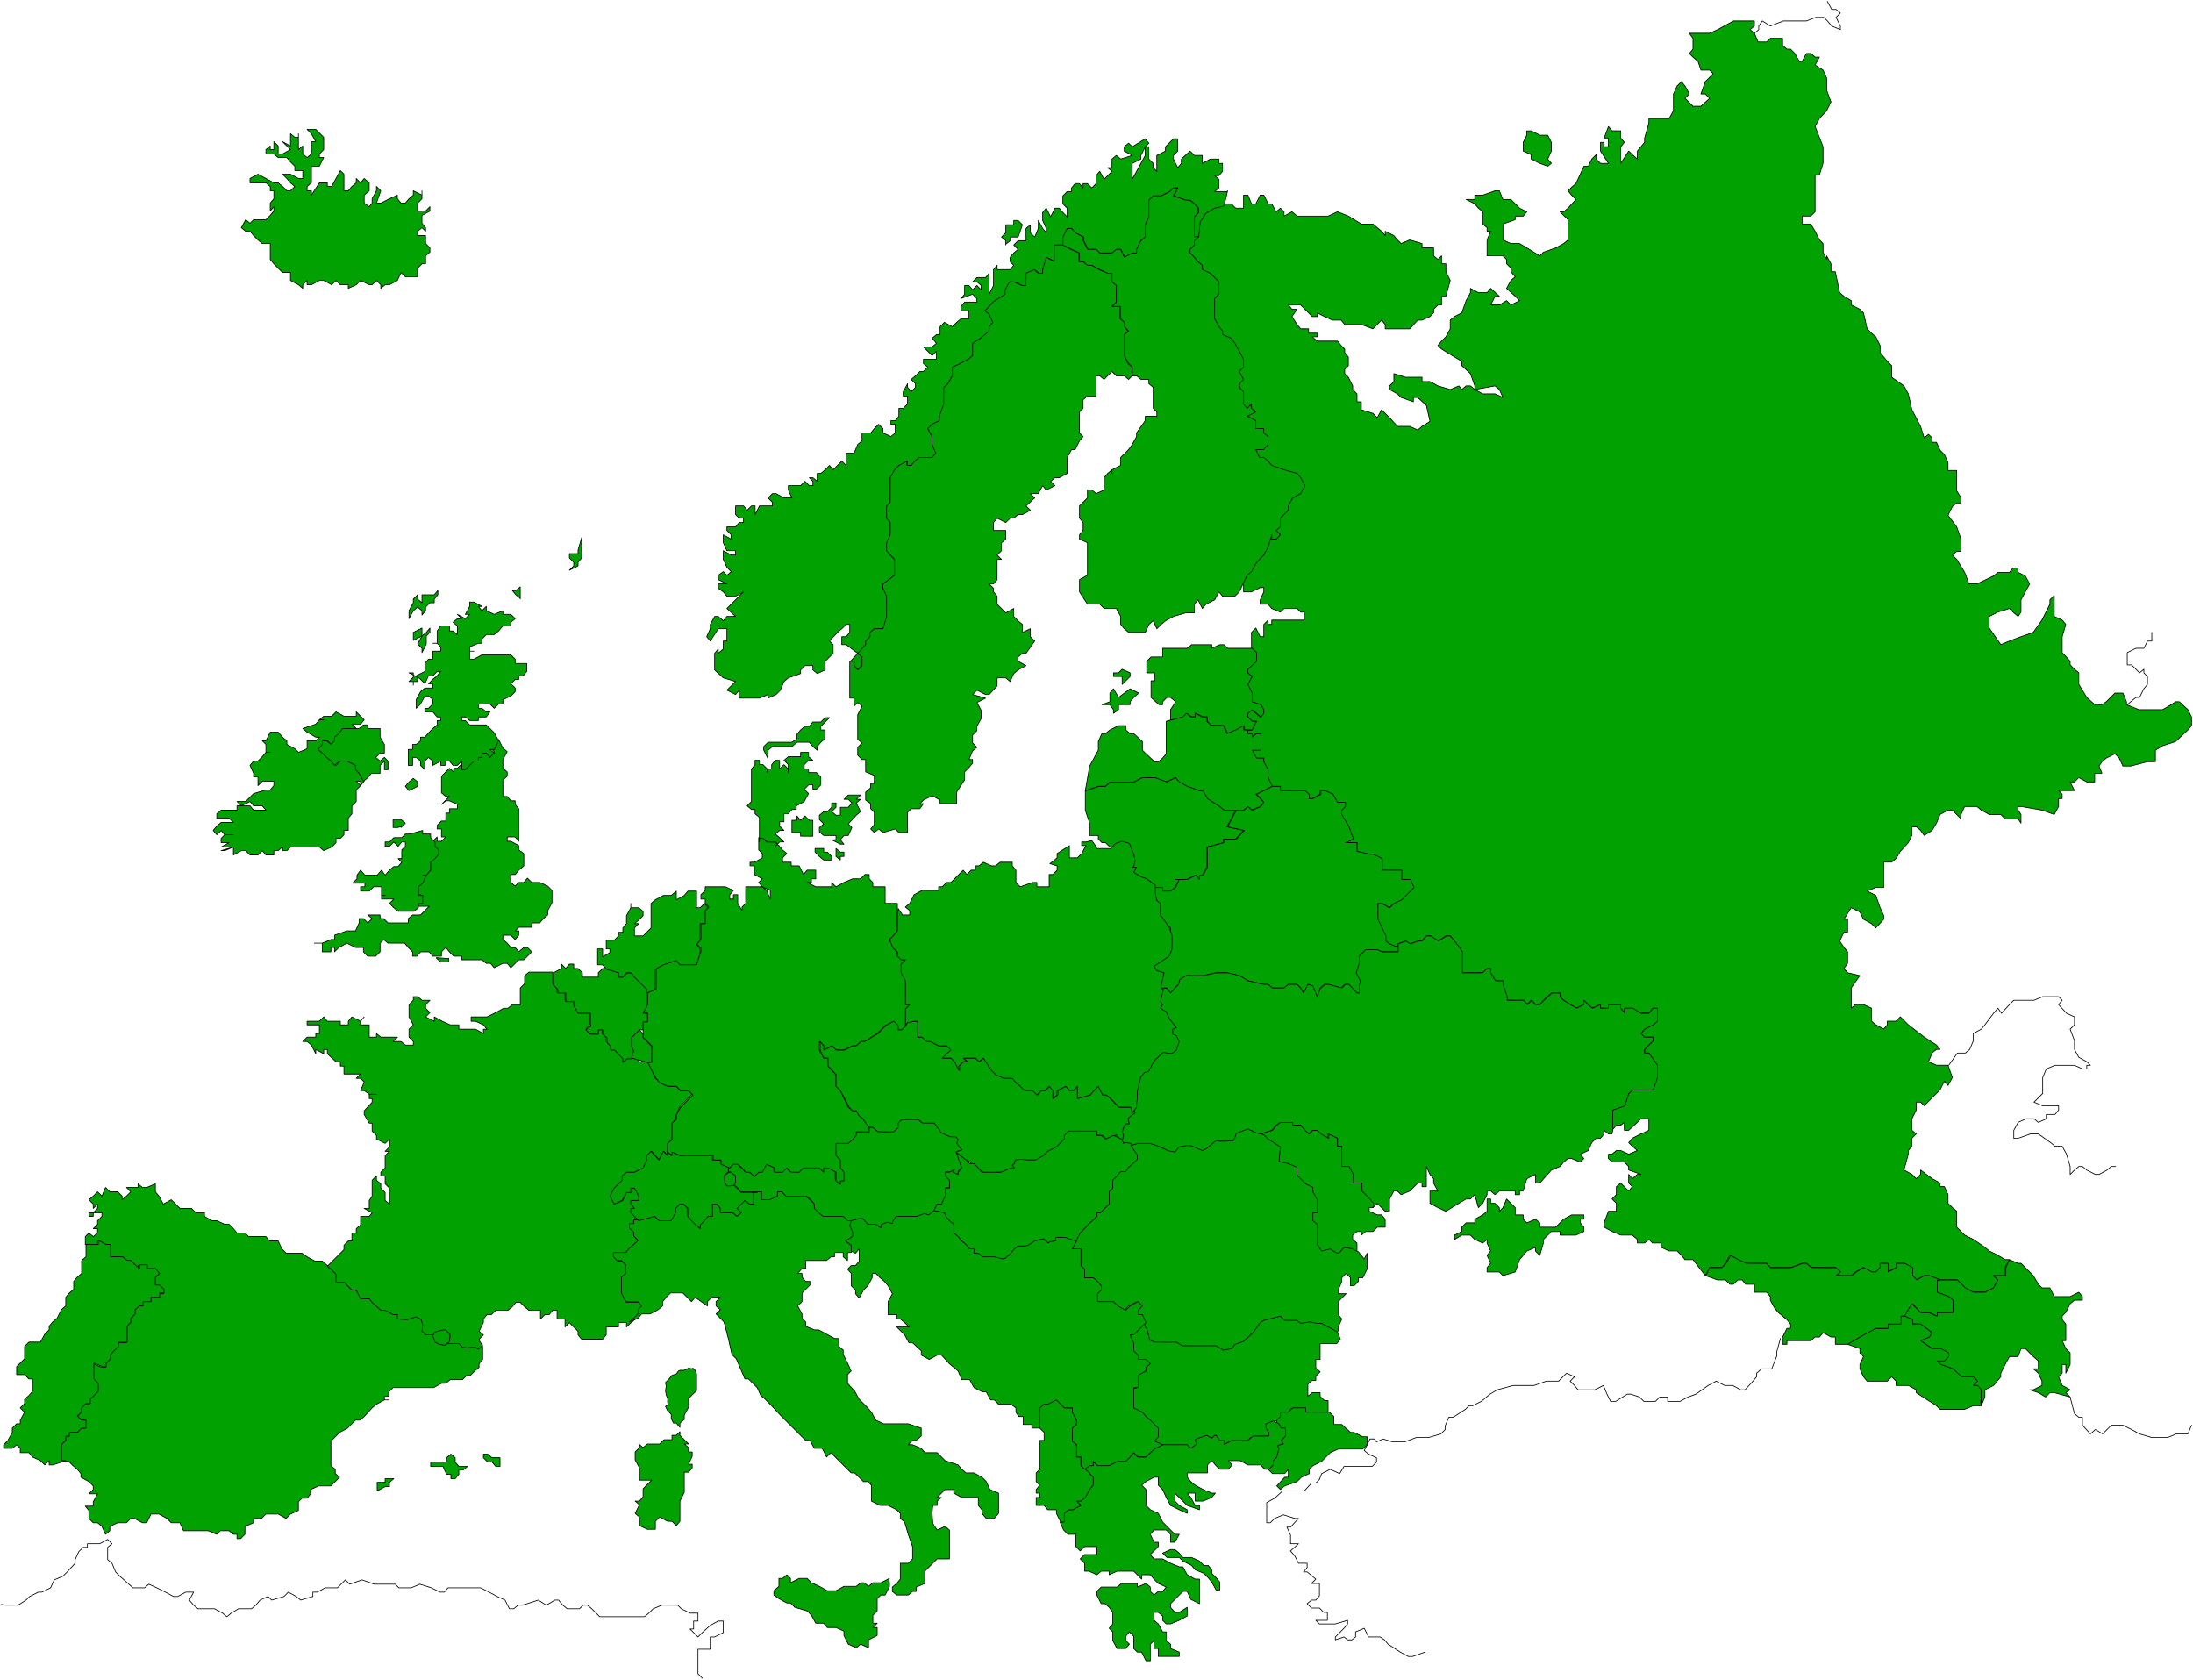 <svg xmlns="http://www.w3.org/2000/svg" fill-rule="evenodd" height="375.762" preserveAspectRatio="none" stroke-linecap="round" viewBox="0 0 3035 2325" width="490.455"><style>.pen0{stroke:#000;stroke-width:1;stroke-linejoin:round}.brush1{fill:#00a100}.pen1{stroke:none}</style><path class="pen0" fill="none" d="m1972 2286-17 6h-6l-11-6-17-11-5-6-6-4h-16l-6-12-12 5v7l-5 4h-6l-5-4-12 4v-4l12-12 5-6v-5l-17 5h-22l-5-5h16v-11h-5l-6-6h-11l-6-6 6-5h6l5-6v-17h-11l6-6-6-5-6-5h-5l5-6v-6h-12l-5-10-6-7 11-10h-11v-12l-5-11h5l11-12h-5l-16-5-12 5-6 6h-5v-28l11-6 11-10h30l10-11h6l5-5 3-8 12-6 13 6 6-10h39l6-6v-6l-11-5-6-5 8-16h6l3 4 9-4 13 4h17l16-6h17l17-5 6-6v-5l5-12h6l17-11 5-5h5l12-6 12-10 10-6 22-6h29l17-6h17l11-11 11 5-6 6 6 6 5 6h23l12-6 5 12 5 10h7l16-10h5l12 4 6 6h16l6-6h11v6h17l11-6 11-4 17-12 11-6 12 6h11l11 6h6l11-12 5-6v-5l7-6h14l7-18v-6l5-18M2428 46l6-5v-5l5-7 11 7 18-7h32l13-5h11l5 5 6 7 12 5v-5l-6-12 6-6-6-5h-6l-6-11m415 973 12-10h5l6-12 5-6v-11l-5-5v-5l-6 5-5-5-6-6h-6v-17l12-6h11l5-10h6v-12m-281 599 12-17h11l6-5 5-12v-10l11-6 5-6 12-16 6-7 5 7 11-12 6-6h28l12-5h22l5 5-5 6 11 12 11 5v11l-6 6 6 16v12l6 11 11 6 5 5h-5v5h-6l-11-5h-27l-12 5-5 12v22l-12 12 12 5h22v6l-5 6h-12v6l-11 5-6-5h-11l-11 5-6 11v11h6l17-6h11l17 12 6 5h10l6 11 5 17v11l6-6 6-5h5l6 5 12 6h5l11-6 6-5h6m-63 319 6 23 6 5h5v11l11 12 7-6 10 6 6-6 6-6h16l12 6 11 6 17 5h22l12-5h16l5-12"/><path class="pen1 brush1" d="M2013 1715v-6l10-5v-6l6-6h12v-5l11-6 6-5v-17h5v6h6l6 6v5l5-5 5-12 6 6 6 6v10h11v6l5 5 12-5 6 5v6h22l6-6 5-5 11-6h17v6h-5v5l5 6v6l-11 5h-22v-5h-12l-11 11v5l-5 17-6-6v-5l-12 5-5 6-5 6-6 17-17 5-5-5h-17v-6l5-6-5-11 5-6-5-11v-5l-6 5-11-5-6-6h-12l-10 6z"/><path class="pen0" fill="none" d="M2013 1715v-6l10-5v-6l6-6h12v-5l11-6 6-5v-17h5v6h6l6 6v5l5-5 5-12 6 6 6 6v10h11v6l5 5 12-5 6 5v6h22l6-6 5-5 11-6h17v6h-5v5l5 6v6l-11 5h-22v-5h-12l-11 11v5l-5 17-6-6v-5l-12 5-5 6-5 6-6 17-17 5-5-5h-17v-6l5-6-5-11 5-6-5-11v-5l-6 5-11-5-6-6h-12l-10 6h0"/><path class="pen1 brush1" d="m1541 987 7-5v-7h16v-4l5-6 7-6-12-6-16 12-7-12-5 6v12l-11 4h11l5 7v5z"/><path class="pen0" fill="none" d="m1541 987 7-5v-7h16v-4l5-6 7-6-12-6-16 12-7-12-5 6v12l-11 4h11l5 7v5h0"/><path class="pen1 brush1" d="M1553 947v-11h-12v-5h7l5-5 11 5v5l-6 6-5 5z"/><path class="pen0" fill="none" d="M1553 947v-11h-12v-5h7l5-5 11 5v5l-6 6-5 5h0"/><path class="pen1 brush1" d="m2142 230-11-4-12-6v-6l-11-5v-12l5-10v-6h6l12 6h11l5 10v12l-5 11 5 6-5 4z"/><path class="pen0" fill="none" d="m2142 230-11-4-12-6v-6l-11-5v-12l5-10v-6h6l12 6h11l5 10v12l-5 11 5 6-5 4h0"/><path class="pen1 brush1" d="M1727 1010v5h5v5l6-5h6v23h-12l6 11h11v5l6 11v11l5 12h12v6h33l6 5v6h5l11-6v-5h6l11 5 7 11h10v6l-5 5v6l10 17 6 17-11 5h17v12l17 4h5l12 6v16h27v13h12l5 11-5 5-6 6-6 6-10 5-6 6-11-6h-6v22l6 12 5 11v7l6 4 11 5v-5l11-4 6 4 11-4h6l6-7h5l11 7 11-7h6l6 7 6 9 4 6v29h29l6-6h5v6l6 11h11v5l5 17v5h23l5 6 6-6 6 6h6l5-6 11-10h12v5l5 5 17 11 11-5v-6l6 6 5 5 12-5v5h11v-5h17v5l5 7v-7h11l12 7h11l5-7h6v18l-6 5-11 6-5 6 5 5h11v5l-5 6-6 6v5h6l11 17v17l-6 17h-28l-5 5-6 17-17 6v28l6-7h6l5-4v11h6l12-11 5-5h11v16l-11 5-12 6-5 6 5 5 7 6-12 5-11-5h-6l-6 5h-5v6l5 5h17l6 6v5l17 6h-5l-7 6-5-6v12l5 5-5 6-6-6-5-5-6 5v11l-6 6 6 6v11h-11l-6 16v6l11 6 12 5h16l7 6v5h10l6-5 5 5h12v6l11 5h11l6 6 5 6h11l17 22 6-11h17l5-6 6-11 11 6 11 5h29l5 6h28l16-6h6l6 6h34l6 6-6 5h22l6-5 11-6 11 6h6l6-6v-6h10v12l12-6v-6h11l11 6v11l6 6 11-6h6l16 6h23l11 11 12 6h16l12-6 6-11-6-6h16v-11l6-11h-6l-10-6-12-6-6-5-16-11-12-6-11-11v-22l-6-5-6-6v-12l-5-11h-6v-5l-11-6-16-12v6l-6 6-6-6-11-6 6-22v-5l5-6v-11l6-6-6-5v-16l6-12v-11h6l5 5 11-11 6-6 5-5 6-12 5 6 6-11-6-17h-16l-11-5 5-12 6-5h5l-5-6-17-11-22-17-11-11-6 6h-12v5l-5 6-11-6-6-5v-18l-11-5h-11l-6 5v-28l12-17-17-4-5-6 5-7v-16l-5-6-6-9 6-12h5v-18h-5l10-16 12 6 5 10 11 6 6 6 11-12v-5l-5-11-6-17-12-6 12-5h11v-35h11l6-5 6-10 11-12 5-10v-12h6l6 5 5 7 11-7 6-10 5-12 11-6h6l12 12v-6l5-11h17l6 5 11 6h16l6 6h18l4 6v-12l-4-6v-5h4l29 5 17 6 6-11v-11h5v-6l-5-5h22l-6-12h6l6-6 11 6h11v-12h10l-4-10 4-6 6-5 12-6 6 6 5 11h11l23-6h11v-16l10-6 18-6 17-16 5-6v-12l-5-10-12-11h-5l-6 4-12 7h-33l-17-7v-4l-5-12h-11l-12 12-6 4h-10l-11-10-11-18v-16l-6-5-6-6v-5l-11-12v-22l5-17-5-6-11-5v-29l-6 6v6l-11 22-12 17-17 6-16 6-12 5-16-23v-16l12-6 16-5 5 5 7 6 4-6v-17l6-11 6-11-6-11-10-5v-6h-7l-5 6h-16l-6 5-23 11h-11l-6-16-11-18-6-6 6-5h6v-17l-6-17-12-16 6-12 6-5h6v-7l-6-10v-28h-12v-11l-5-11-6-6-5-11h-6v-6l-5-5-6 5-5-16-12-23-5-22-6-11-17-12v-16l-6-6-10-12v-10l-6-12-6-5-6-6-5-22-5-5-12-6v-6l-10-6-6-5-6-29h-6v-11l-6-11v5l-5-10v-12l-5-5-6-12-6-10h-12v-11h12l6-6v-51h6l5-16v-23l-11-28 6-11 10-11 6-12-6-16v-17l-5-11-11-7 6-11h-6l-6-5h-6l-6 11h-4l-6-11-6-6h-5l-6-5V53h-17l-5 5h-12l-5-12-6-5 6-5v-7h-29l-22 12-11 5h-28l5 7v15l-5 6 5 5 7 6 4 12h12l5 5-11 11-6 17h6l6 6-12 11h-11l-11-11 6-6-6-11-5-6-6 6-5 11v23l-6 11h-28v6l-6 21v6l-10 12v11l-7-6-5-5-11 17v-23l5-6-5-6v-10h-12l-5-6-6 16h6v12h-6v-6h-5v12l11 17h-11l-6-6v-6l-6 6-5 10h-6l-11 24-6 5-5 5 5 6 6 6-11 12-6 5h-5l11 11v28l-6 5-11 6-17 6-5 5-18-11-10-6h-12l-11-5v-22l17-6v-5h11l5-6-10-5-6-6-6-6h-11l-5-12h-6l-17 6h-11v6h-12l12 6 5 6 6 5v17l6 5v5h5l-5 12v22h22l5 5v6l6 6v5l6 7-6 5-6 11 12 11 6 6-12 6-6-6-10 6h-12l6-12h6l-12-11-5 6h-12l-11-6v6l-6 11-6 17-10 5-6 5v12l-6 11-6 6-5 6 5 5 18 11 10 6v6l12 11 6 17v5l28-5 6 5 5 11-11-5h-17l-11-6-6-5h-6l-6 5-4-5-12 5-17-5-11-6h-11v-6h-23l-16-5v11l-6 6v5l11 6 5 5 17 6v-6h6l12 11 5 22-11 7-6 5-11-5h-17l-11-12-6-6-5-5-6 11-6-6-16-5v-11h-6v-11l-6-6v-5l-6-12-5-5v-6l5-5v-12l-5-6v-5l-5-5-5-6h-28l-7-6h7v-5h-12v-6h-11l-5-6-7-11 7-10h-7l-5-6h17l11 11 5 5h7v-5l10 5 11 5h12l5 6h23l16 6 6-6 6-6 5 6v6h34l11-12h6l11-5 5-5v-5l6-6h5v-12h6l6-22-6-12v-11h-6v-11l-5 5-6-5v-11h-16v-6l-17-5-12 5-5-5-5-6-12-6v6l-5-6-12-10h-16l-18-11-15-6-13 6h-43l-7-6-11 6v-6l-5-5-6 5-6-11h-5l-6-12h-5l-6 12h-6l-5-12h-6v18h-11l-6-6h-11l-27 10-8 18-2 18h-6v8l-6 6v11l16 13 9 13 14 18-6 14 2 25 5 24 21 16 16 28-8 11 4 8-2 10 2 10 2 18 6 16h4l8 24h9l6 3v11l-9 3-6 4 9 24 8 4 12 8 22 6 7 15-11 6-4 18-8 14-8 16 2 8-10 6-35 57v15h11l12-6h5v6l-5 11v6h11l5 6 12 5 5-5h18l5 5h5v11h-45v6h-5v-6l-6 6v17h-5l-6-12-6 6v22l6 6v12l-11 11v5l5 5-5 11 5 12v12l12 4 5 7v5l-5 5-6-5-6-5-5 5v5l5 6h6l-6 12h-5z"/><path class="pen0" fill="none" d="M1727 1010v5h5v5l6-5h6v23h-12l6 11h11v5l6 11v11l5 12h12v6h33l6 5v6h5l11-6v-5h6l11 5 7 11h10v6l-5 5v6l10 17 6 17-11 5h17v12l17 4h5l12 6v16h27v13h12l5 11-5 5-6 6-6 6-10 5-6 6-11-6h-6v22l6 12 5 11v7l6 4 11 5v-5l11-4 6 4 11-4h6l6-7h5l11 7 11-7h6l6 7 6 9 4 6v29h29l6-6h5v6l6 11h11v5l5 17v5h23l5 6 6-6 6 6h6l5-6 11-10h12v5l5 5 17 11 11-5v-6l6 6 5 5 12-5v5h11v-5h17v5l5 7v-7h11l12 7h11l5-7h6v18l-6 5-11 6-5 6 5 5h11v5l-5 6-6 6v5h6l11 17v17l-6 17h-28l-5 5-6 17-17 6v28l6-7h6l5-4v11h6l12-11 5-5h11v16l-11 5-12 6-5 6 5 5 7 6-12 5-11-5h-6l-6 5h-5v6l5 5h17l6 6v5l17 6h-5l-7 6-5-6v12l5 5-5 6-6-6-5-5-6 5v11l-6 6 6 6v11h-11l-6 16v6l11 6 12 5h16l7 6v5h10l6-5 5 5h12v6l11 5h11l6 6 5 6h11l17 22 6-11h17l5-6 6-11 11 6 11 5h29l5 6h28l16-6h6l6 6h34l6 6-6 5h22l6-5 11-6 11 6h6l6-6v-6h10v12l12-6v-6h11l11 6v11l6 6 11-6h6l16 6h23l11 11 12 6h16l12-6 6-11-6-6h16v-11l6-11h-6l-10-6-12-6-6-5-16-11-12-6-11-11v-22l-6-5-6-6v-12l-5-11h-6v-5l-11-6-16-12v6l-6 6-6-6-11-6 6-22v-5l5-6v-11l6-6-6-5v-16l6-12v-11h6l5 5 11-11 6-6 5-5 6-12 5 6 6-11-6-17h-16l-11-5 5-12 6-5h5l-5-6-17-11-22-17-11-11-6 6h-12v5l-5 6-11-6-6-5v-18l-11-5h-11l-6 5v-28l12-17-17-4-5-6 5-7v-16l-5-6-6-9 6-12h5v-18h-5l10-16 12 6 5 10 11 6 6 6 11-12v-5l-5-11-6-17-12-6 12-5h11v-35h11l6-5 6-10 11-12 5-10v-12h6l6 5 5 7 11-7 6-10 5-12 11-6h6l12 12v-6l5-11h17l6 5 11 6h16l6 6h18l4 6v-12l-4-6v-5h4l29 5 17 6 6-11v-11h5v-6l-5-5h22l-6-12h6l6-6 11 6h11v-12h10l-4-10 4-6 6-5 12-6 6 6 5 11h11l23-6h11v-16l10-6 18-6 17-16 5-6v-12l-5-10-12-11h-5l-6 4-12 7h-33l-17-7v-4l-5-12h-11l-12 12-6 4h-10l-11-10-11-18v-16l-6-5-6-6v-5l-11-12v-22l5-17-5-6-11-5v-29l-6 6v6l-11 22-12 17-17 6-16 6-12 5-16-23v-16l12-6 16-5 5 5 7 6 4-6v-17l6-11 6-11-6-11-10-5v-6h-7l-5 6h-16l-6 5-23 11h-11l-6-16-11-18-6-6 6-5h6v-17l-6-17-12-16 6-12 6-5h6v-7l-6-10v-28h-12v-11l-5-11-6-6-5-11h-6v-6l-5-5-6 5-5-16-12-23-5-22-6-11-17-12v-16l-6-6-10-12v-10l-6-12-6-5-6-6-5-22-5-5-12-6v-6l-10-6-6-5-6-29h-6v-11l-6-11v5l-5-10v-12l-5-5-6-12-6-10h-12v-11h12l6-6v-51h6l5-16v-23l-11-28 6-11 10-11 6-12-6-16v-17l-5-11-11-7 6-11h-6l-6-5h-6l-6 11h-4l-6-11-6-6h-5l-6-5V53h-17l-5 5h-12l-5-12-6-5 6-5v-7h-29l-22 12-11 5h-28l5 7v15l-5 6 5 5 7 6 4 12h12l5 5-11 11-6 17h6l6 6-12 11h-11l-11-11 6-6-6-11-5-6-6 6-5 11v23l-6 11h-28v6l-6 21v6l-10 12v11l-7-6-5-5-11 17v-23l5-6-5-6v-10h-12l-5-6-6 16h6v12h-6v-6h-5v12l11 17h-11l-6-6v-6l-6 6-5 10h-6l-11 24-6 5-5 5 5 6 6 6-11 12-6 5h-5l11 11v28l-6 5-11 6-17 6-5 5-18-11-10-6h-12l-11-5v-22l17-6v-5h11l5-6-10-5-6-6-6-6h-11l-5-12h-6l-17 6h-11v6h-12l12 6 5 6 6 5v17l6 5v5h5l-5 12v22h22l5 5v6l6 6v5l6 7-6 5-6 11 12 11 6 6-12 6-6-6-10 6h-12l6-12h6l-12-11-5 6h-12l-11-6v6l-6 11-6 17-10 5-6 5v12l-6 11-6 6-5 6 5 5 18 11 10 6v6l12 11 6 17v5l28-5 6 5 5 11-11-5h-17l-11-6-6-5h-6l-6 5-4-5-12 5-17-5-11-6h-11v-6h-23l-16-5v11l-6 6v5l11 6 5 5 17 6v-6h6l12 11 5 22-11 7-6 5-11-5h-17l-11-12-6-6-5-5-6 11-6-6-16-5v-11h-6v-11l-6-6v-5l-6-12-5-5v-6l5-5v-12l-5-6v-5l-5-5-5-6h-28l-7-6h7v-5h-12v-6h-11l-5-6-7-11 7-10h-7l-5-6h17l11 11 5 5h7v-5l10 5 11 5h12l5 6h23l16 6 6-6 6-6 5 6v6h34l11-12h6l11-5 5-5v-5l6-6h5v-12h6l6-22-6-12v-11h-6v-11l-5 5-6-5v-11h-16v-6l-17-5-12 5-5-5-5-6-12-6v6l-5-6-12-10h-16l-18-11-15-6-13 6h-43l-7-6-11 6v-6l-5-5-6 5-6-11h-5l-6-12h-5l-6 12h-6l-5-12h-6v18h-11l-6-6h-11l-27 10-8 18-2 18h-6v8l-6 6v11l16 13 9 13 14 18-6 14 2 25 5 24 21 16 16 28-8 11 4 8-2 10 2 10 2 18 6 16h4l8 24h9l6 3v11l-9 3-6 4 9 24 8 4 12 8 22 6 7 15-11 6-4 18-8 14-8 16 2 8-10 6-35 57v15h11l12-6h5v6l-5 11v6h11l5 6 12 5 5-5h18l5 5h5v11h-45v6h-5v-6l-6 6v17h-5l-6-12-6 6v22l6 6v12l-11 11v5l5 5-5 11 5 12v12l12 4 5 7v5l-5 5-6-5-6-5-5 5v5l5 6h6l-6 12h-5 0"/><path class="pen1 brush1" d="m1615 998 23-6 5-5 6 5h6v-5l10 5h6v6l6 6h17l5 11 12-5 11-6v6h11l6-12h-6l-6-6v-5l6-5 6 5 6 5 4-5v-5l-4-7-12-4v-12l-6-12 6-11-6-5v-5l12-11v-12l-6-6h-34l-5-5h-6l-11 5v-5h-28l-6 5h-34v12h-16l-6 6v16h11v11h-5v23l11 10h5v-4l6-6h5l7 6-7 11v16h-5z"/><path class="pen0" fill="none" d="m1615 998 23-6 5-5 6 5h6v-5l10 5h6v6l6 6h17l5 11 12-5 11-6v6h11l6-12h-6l-6-6v-5l6-5 6 5 6 5 4-5v-5l-4-7-12-4v-12l-6-12 6-11-6-5v-5l12-11v-12l-6-6h-34l-5-5h-6l-11 5v-5h-28l-6 5h-34v12h-16l-6 6v16h11v11h-5v23l11 10h5v-4l6-6h5l7 6-7 11v16h-5 0"/><path class="pen1 brush1" d="M1614 1004v39l-5 6-6 5h-5l-12-11-5-5v-12l-12-11h-5l-6-5v-6h-10l-12 6-6 5h-5l-5 11v12l-6 11-6 11-6 34 18-6h10l6-6h33l12-6h17l16 6 12-6 6 6 10 6 18 6h4l6 11 18 11 5 5h28l6-5 5 5 12-5 5-6-5-5-6-6 11-5 11-6h1l-6-12v-11l-6-11v-5h-10l-6-11h12v-23h-6l-6 5v-5h-6v-5h5-11v-6l-11 6-12 5-5-11h-17l-6-6v-6h-6l-10-5v5h-6l-6-5-5 5-23 6v6z"/><path class="pen0" fill="none" d="M1614 1004v39l-5 6-6 5h-5l-12-11-5-5v-12l-12-11h-5l-6-5v-6h-10l-12 6-6 5h-5l-5 11v12l-6 11-6 11-6 34 18-6h10l6-6h33l12-6h17l16 6 12-6 6 6 10 6 18 6h4l6 11 18 11 5 5h28l6-5 5 5 12-5 5-6-5-5-6-6 11-5 11-6h1l-6-12v-11l-6-11v-5h-10l-6-11h12v-23h-6l-6 5v-5h-6v-5h5-11v-6l-11 6-12 5-5-11h-17l-6-6v-6h-6l-10-5v5h-6l-6-5-5 5-23 6v6h0"/><path class="pen1 brush1" d="m1710 1121-12 23 23 5-11 12h-17v5l-23 6v28l-6 11h-4v6l-6-6-12 6h-16 6l-6 11-6 5h-11v-5h-11l-12-11-17-6v-7h-5v-4l5-7v-11l-5-4v-6l-6-6h-5v6h-17l-6-6h-5l-5-5v-5h-12v-17l-6-18v-27h1l18-6h9l7-6h33l11-6h17l17 6 12-6 5 6 11 6 17 6h5l6 11 17 11 6 5h17-1z"/><path class="pen0" fill="none" d="m1710 1121-12 23 23 5-11 12h-17v5l-23 6v28l-6 11h-4v6l-6-6-12 6h-16 6l-6 11-6 5h-11v-5h-11l-12-11-17-6v-7h-5v-4l5-7v-11l-5-4v-6l-6-6h-5v6h-17l-6-6h-5l-5-5v-5h-12v-17l-6-18v-27h1l18-6h9l7-6h33l11-6h17l17 6 12-6 5 6 11 6 17 6h5l6 11 17 11 6 5h17-1 0"/><path class="pen1 brush1" d="M1603 1373v-23l6-4h-11l-6-6 6-7 5-5 6-5 11-6v-11l-6-11 6-5v-6l-6-6-5-6-6-5v-11l-5-11v-17h11v5h11l7-5 5-11h-5 16l12-6 5 6v-6h5l6-11v-28l23-6v-5h17l11-12-23-5 12-23h11l5-5 6 5 12-5 4-6-4-5-6-6 10-5 12-6h11v6h34l6 5v6h5l11-6v-5h6l11 5 6 11h11v6l-5 5v6l10 17 6 17-11 5h16v12l18 4h5l12 6v16h27v13h12l5 11-5 5-6 6-6 6-11 5-6 6-10-6h-6v22l6 12 5 11v7l5 4 12 5-1-5v11h-44l-6 6v10l-6 13 6 11v17h-6l-12-12h-5l-5 5-18-5h-5l-6 5v7l-4 5-7-12-5-5-6 12-5-7-5-5h-12l-6 5h-17l-5-5h-6l-22-5-12-7-17-4h-16l-18 4h-22l-10 7v5l-6 5-6 7-6-7h-5l-6 12v-6z"/><path class="pen0" fill="none" d="M1603 1373v-23l6-4h-11l-6-6 6-7 5-5 6-5 11-6v-11l-6-11 6-5v-6l-6-6-5-6-6-5v-11l-5-11v-17h11v5h11l7-5 5-11h-5 16l12-6 5 6v-6h5l6-11v-28l23-6v-5h17l11-12-23-5 12-23h11l5-5 6 5 12-5 4-6-4-5-6-6 10-5 12-6h11v6h34l6 5v6h5l11-6v-5h6l11 5 6 11h11v6l-5 5v6l10 17 6 17-11 5h16v12l18 4h5l12 6v16h27v13h12l5 11-5 5-6 6-6 6-11 5-6 6-10-6h-6v22l6 12 5 11v7l5 4 12 5-1-5v11h-44l-6 6v10l-6 13 6 11v17h-6l-12-12h-5l-5 5-18-5h-5l-6 5v7l-4 5-7-12-5-5-6 12-5-7-5-5h-12l-6 5h-17l-5-5h-6l-22-5-12-7-17-4h-16l-18 4h-22l-10 7v5l-6 5-6 7-6-7h-5l-6 12v-5h0"/><path class="pen1 brush1" d="m1900 1671 6-6 6 6 5 5h6v-17l6-11h5l5 5 12-5 11-11h6v5h6v-28l5 11 5 6v6l6 11h-11v17l11 6 11 5 18-11 10-6h6l6-6 5 18 6-6 6-12v-5h5l6 5 6-5h22v5h6v-5h5l5-17 12-6v12h6l16-18 12-5 5-6 6-5h5l12 5 5-5-5-6 11-5 5-11 6-6h6l5-6v-5l6 5h5l1-5v-28l17-6 5-17 6-5h28l6-17v-17l-12-17h-6v-5l6-6 6-6v-5h-12l-5-5 5-6 12-6 6-5v-18h-6l-6 7h-11l-11-7h-11v7l-6-7v-5h-17v5h-11v-5l-11 5-6-5-6-6v6l-10 5-18-11-5-5v-5h-11l-11 10-6 6h-6l-5-6-6 6-5-6h-23v-5l-6-17v-5h-10l-7-11v-6h-5l-6 6h-28v-29l-4-6-7-9-6-7h-5l-11 7-11-7h-6l-6 7h-5l-11 4-6-4-11 4v5-5 11h-22l-7-3h-16l-9 9v10l-4 13 6 12-2 4v12h-3l-11-12h-5l-5 5-18-5h-5l-7 6-2 6-2 5-6-15-7-2-6 12-4-7-5-5h-12l-6 5h-16l-6-5h-6l-22-5-11-7-17-4h-16l-18 4h-10l-12-1-10 6-2 7-6 6-5 6-5-7-7 1-4 11 2 1-3 4-5 6 5 5 11 12 6 6-6 5v6l6 6v16h-11l-6 11-11 6-16 16-7 6-5 11 5 17v12h-11l-10 17-7 15v12l12 12 11 5h34l11 6 11 5 17-5 5-6 12 6 6 5 10-5 12-11h28l5-12h17v-5l6 5h6l16-5 6-7 6-4h16v4h12l5 7 6 5 5-5h7l4 5 11 6v-6l13 6v11h5v28h10l6 11v12h12v11l6 5 5 6 5 6v6z"/><path class="pen0" fill="none" d="m1900 1671 6-6 6 6 5 5h6v-17l6-11h5l5 5 12-5 11-11h6v5h6v-28l5 11 5 6v6l6 11h-11v17l11 6 11 5 18-11 10-6h6l6-6 5 18 6-6 6-12v-5h5l6 5 6-5h22v5h6v-5h5l5-17 12-6v12h6l16-18 12-5 5-6 6-5h5l12 5 5-5-5-6 11-5 5-11 6-6h6l5-6v-5l6 5h5l1-5v-28l17-6 5-17 6-5h28l6-17v-17l-12-17h-6v-5l6-6 6-6v-5h-12l-5-5 5-6 12-6 6-5v-18h-6l-6 7h-11l-11-7h-11v7l-6-7v-5h-17v5h-11v-5l-11 5-6-5-6-6v6l-10 5-18-11-5-5v-5h-11l-11 10-6 6h-6l-5-6-6 6-5-6h-23v-5l-6-17v-5h-10l-7-11v-6h-5l-6 6h-28v-29l-4-6-7-9-6-7h-5l-11 7-11-7h-6l-6 7h-5l-11 4-6-4-11 4v5-5 11h-22l-7-3h-16l-9 9v10l-4 13 6 12-2 4v12h-3l-11-12h-5l-5 5-18-5h-5l-7 6-2 6-2 5-6-15-7-2-6 12-4-7-5-5h-12l-6 5h-16l-6-5h-6l-22-5-11-7-17-4h-16l-18 4h-10l-12-1-10 6-2 7-6 6-5 6-5-7-7 1-4 11 2 1-3 4-5 6 5 5 11 12 6 6-6 5v6l6 6v16h-11l-6 11-11 6-16 16-7 6-5 11 5 17v12h-11l-10 17-7 15v12l12 12 11 5h34l11 6 11 5 17-5 5-6 12 6 6 5 10-5 12-11h28l5-12h17v-5l6 5h6l16-5 6-7 6-4h16v4h12l5 7 6 5 5-5h7l4 5 11 6v-6l13 6v11h5v28h10l6 11v12h12v11l6 5 5 6 5 6v6h0"/><path class="pen1 brush1" d="m1738 1569 6 12h5v16l6 6 5 5 12 6h5v5l6 6h5l12 6v6l5 11v11l6 12v10l-6 6v5l6 6-6 6v33h11l7 6h21l7-6 5-6 5-5 5 5h6v6h6v-17l-6-5v-6l6-5h6v5l6-5h10l6-6h11v-11l-5-6h-6l-11-5v-5h5l1-6-5-6-6-6-5-5v-11h-12v-12l-6-11h-10v-28h-6v-11l-12-6v6l-11-6-5-5h-6l-5 5-6-5-6-7h-11v-4h-17l-5 4-6 7-16 5h-7z"/><path class="pen0" fill="none" d="m1738 1569 6 12h5v16l6 6 5 5 12 6h5v5l6 6h5l12 6v6l5 11v11l6 12v10l-6 6v5l6 6-6 6v33h11l7 6h21l7-6 5-6 5-5 5 5h6v6h6v-17l-6-5v-6l6-5h6v5l6-5h10l6-6h11v-11l-5-6h-6l-11-5v-5h5l1-6-5-6-6-6-5-5v-11h-12v-12l-6-11h-10v-28h-6v-11l-12-6v6l-11-6-5-5h-6l-5 5-6-5-6-7h-11v-4h-17l-5 4-6 7-16 5h-7 0"/><path class="pen1 brush1" d="m2781 1743 12 5h4l6 6 6 6 5 5 7 12 5 5h11l6 12h22l12-6 5 6v5h-11l-6 5-6 12-5 5v5l5 6v23h-5l5 11 6 6v16l-6 12v-12h-5v12l-5 5 5 12 11 6-6 4 6 6-22-6h-6l-6 6-10-6-12-4h5l12-6v-6l-5-11-7-6h7v-11l-7-6-11-11h-6l-4 11h-12l-6 11-6 12v5l-10 12-12 6v10l-5 12v-22l-6-6h-5l5-6-5-6h-17l-12-11-17-6-5-5h11l5-6v-5l-11-6h-11l-16-11 11-5 5-6-16-12h-12v-6l-11-5 6-11 5-6 12 12h11l11 5v-5h22v-17l-6-5-16-6v-17h29l11 11 11 6h16l12-6 6-11-6-6h17v-11l5-11z"/><path class="pen0" fill="none" d="m2781 1743 12 5h4l6 6 6 6 5 5 7 12 5 5h11l6 12h22l12-6 5 6v5h-11l-6 5-6 12-5 5v5l5 6v23h-5l5 11 6 6v16l-6 12v-12h-5v12l-5 5 5 12 11 6-6 4 6 6-22-6h-6l-6 6-10-6-12-4h5l12-6v-6l-5-11-7-6h7v-11l-7-6-11-11h-6l-4 11h-12l-6 11-6 12v5l-10 12-12 6v10l-5 12v-22l-6-6h-5l5-6-5-6h-17l-12-11-17-6-5-5h11l5-6v-5l-11-6h-11l-16-11 11-5 5-6-16-12h-12v-6l-11-5 6-11 5-6 12 12h11l11 5v-5h22v-17l-6-5-16-6v-17h29l11 11 11 6h16l12-6 6-11-6-6h17v-11l5-11h0"/><path class="pen1 brush1" d="m2741 1938 1 7h-11l-12 5h-34l-5-5-11-7-17-11v-4l-11-6h-17v-6l-6-6-6 6h-28l-5-6-5-11v-6l5-11-5-5v-6l-17-6 17-10 10-6 12-6h16v-6h18v-11h6l11 5v6h11l16 12-4 6-12 5 16 11h12l11 6v5l-6 6h-10l5 5 17 6 12 11h16l6 6-6 6h6l5 6v22-7h-1z"/><path class="pen0" fill="none" d="m2741 1938 1 7h-11l-12 5h-34l-5-5-11-7-17-11v-4l-11-6h-17v-6l-6-6-6 6h-28l-5-6-5-11v-6l5-11-5-5v-6l-17-6 17-10 10-6 12-6h16v-6h18v-11h6l11 5v6h11l16 12-4 6-12 5 16 11h12l11 6v5l-6 6h-10l5 5 17 6 12 11h16l6 6-6 6h6l5 6v22-7h0"/><path class="pen1 brush1" d="M2557 1860h-17v-10h-6l-11-6-5 6h-6l-6 5h-33v5h-6v-10l6-12h5v-6l-5-6-12-10-5-6-6-11v-5l-5-6h-17v-11h-12l-5-6h-6l-6 6h-5l-6-6h-11l-17-6h1l5-11h17l6-6 6-11 11 6 11 5h28l5 6h29l16-6h5l7 6h34l6 6-6 5h22l6-5 10-6 12 6h5l6-6v-6h11v12l12-6v-6h11l11 6v11l6 6 10-6h7l16 6h-5v17l16 6 6 5v17h-22v5l-11-5h-12l-11-12-5 6-6 11h-5v11h-18v6h-17l-11 6-11 6-17 10z"/><path class="pen0" fill="none" d="M2557 1860h-17v-10h-6l-11-6-5 6h-6l-6 5h-33v5h-6v-10l6-12h5v-6l-5-6-12-10-5-6-6-11v-5l-5-6h-17v-11h-12l-5-6h-6l-6 6h-5l-6-6h-11l-17-6h1l5-11h17l6-6 6-11 11 6 11 5h28l5 6h29l16-6h5l7 6h34l6 6-6 5h22l6-5 10-6 12 6h5l6-6v-6h11v12l12-6v-6h11l11 6v11l6 6 10-6h7l16 6h-5v17l16 6 6 5v17h-22v5l-11-5h-12l-11-12-5 6-6 11h-5v11h-18v6h-17l-11 6-11 6-17 10h0"/><path class="pen1 brush1" d="M458 1751h-5l-7-6h-10l-11-6-7-5h-22l-6-6-5-11h-12l-5-6h-24l-5-5h-11l-5-6-6-6h-6l-11-5h-7l-10-6v-5h-12l-6-6h-16l-6-6-6-6-11 6-6-11-5-6v-11l-12 5h-6l-6-5v5h-16l6 6-6 6-6 5v-5l-6-6h-11l-6-6-5 12-6-6-6 6-6 5 6 6v6l6-6v6l-6 6h-6v5h6v-5h12v5l-6 6v5l-6 6h6v6l-6 5-6-5-5 5v11h17v-5l11 5h6v17h17l6 6h6l5 6 5 5v-5h12v5h12l5 6-5 6v11h5l6 6v5h-6v6h-11v5h-12v6h-6l-5 6v6l-5 6v5l-6 6v22h-12v5l-11 12v6l-6 6v5h-5l-12-5v22l6 5v12l-6 6-6 5v6h-5l-6 5v6l-5 6 5 5h6v11h-6l-5 6H95v6h-6v6l-5 5v23h11l6 6 6 5 5 6v5l11 6 6 6v5l-6 6h12l-6 11v6h-11l5 6v11l6 6h6l6 5 5 11 6-5v-6l11-5h12l6-6h5l11 6h6l6-12h11l11 6 6 6h12l5 11h34l12 5 5-5h12l6 5h5v6h5l6-6v-11l12-5v-6h11l6-6h17l11 6 6-6 11-5v-12l5-5h7l5-6v-6l11-5h17l12-12-6-5v-6l-6-5v-34l6-6 6-6 11-6 11-11h6l6-5 11-12 6-5 11-6h6-6v-5h6v-6l6-6h56l11-6h6l6-5h17l6-6h5l6-6 6-5v-5l5-6v-18l-3-4-2 4h-6l-6-5-5 5-6-5h-17l-6-5-6-6h-17l-5-6 1-7-4-5-5-5-8-5-7 6h-11v-6h-6l-11-6h-6l-11-6v-6l-12-5h-5l-12-11h-5l-6-6-5-6h-6v-11l-6-6-6-5z"/><path class="pen0" fill="none" d="M458 1751h-5l-7-6h-10l-11-6-7-5h-22l-6-6-5-11h-12l-5-6h-24l-5-5h-11l-5-6-6-6h-6l-11-5h-7l-10-6v-5h-12l-6-6h-16l-6-6-6-6-11 6-6-11-5-6v-11l-12 5h-6l-6-5v5h-16l6 6-6 6-6 5v-5l-6-6h-11l-6-6-5 12-6-6-6 6-6 5 6 6v6l6-6v6l-6 6h-6v5h6v-5h12v5l-6 6v5l-6 6h6v6l-6 5-6-5-5 5v11h17v-5l11 5h6v17h17l6 6h6l5 6 5 5v-5h12v5h12l5 6-5 6v11h5l6 6v5h-6v6h-11v5h-12v6h-6l-5 6v6l-5 6v5l-6 6v22h-12v5l-11 12v6l-6 6v5h-5l-12-5v22l6 5v12l-6 6-6 5v6h-5l-6 5v6l-5 6 5 5h6v11h-6l-5 6H95v6h-6v6l-5 5v23h11l6 6 6 5 5 6v5l11 6 6 6v5l-6 6h12l-6 11v6h-11l5 6v11l6 6h6l6 5 5 11 6-5v-6l11-5h12l6-6h5l11 6h6l6-12h11l11 6 6 6h12l5 11h34l12 5 5-5h12l6 5h5v6h5l6-6v-11l12-5v-6h11l6-6h17l11 6 6-6 11-5v-12l5-5h7l5-6v-6l11-5h17l12-12-6-5v-6l-6-5v-34l6-6 6-6 11-6 11-11h6l6-5 11-12 6-5 11-6h6-6v-5h6v-6l6-6h56l11-6h6l6-5h17l6-6h5l6-6 6-5v-5l5-6v-18l-3-4-2 4h-6l-6-5-5 5-6-5h-17l-6-5-6-6h-17l-5-6 1-7-4-5-5-5-8-5-7 6h-11v-6h-6l-11-6h-6l-11-6v-6l-12-5h-5l-12-11h-5l-6-6-5-6h-6v-11l-6-6-6-5h0"/><path class="pen1 brush1" d="m91 2021-18 6h-5v-6l-6 6-6-6-11-5-5-6H28v-6l-5-5-6 5H5v-5l6-6 6-11v-6l6-6h5v-5l6-11-6-6 6-6v-6l6-5 5-6v-17h-5l-6-6H23v-11l5-5 6-6v-17l6-6h16l6-11 6-6v-5l5-6 6-5 6-12 6-5v-12l5-6 6-5v-11l5-6 6-5v-18l6-5v-17h17v-6l11 6h6v17h17l6 5h5l6 6 6 5v-5h11v5h11l6 7-6 5v11h6l6 6v5h-6v6h-12v6h-11v6h-5l-6 5v6l-6 6v5l-5 6v22h-12v6l-11 11v6l-6 6v5h-5l-12-5v22l6 6v11l-6 6-5 5v6h-6l-6 6v6l-6 5 6 6h6v11h-6l-6 6H96v5h-5v6l-6 6v22h6z"/><path class="pen0" fill="none" d="m91 2021-18 6h-5v-6l-6 6-6-6-11-5-5-6H28v-6l-5-5-6 5H5v-5l6-6 6-11v-6l6-6h5v-5l6-11-6-6 6-6v-6l6-5 5-6v-17h-5l-6-6H23v-11l5-5 6-6v-17l6-6h16l6-11 6-6v-5l5-6 6-5 6-12 6-5v-12l5-6 6-5v-11l5-6 6-5v-18l6-5v-17h17v-6l11 6h6v17h17l6 5h5l6 6 6 5v-5h11v5h11l6 7-6 5v11h6l6 6v5h-6v6h-12v6h-11v6h-5l-6 5v6l-6 6v5l-5 6v22h-12v6l-11 11v6l-6 6v5h-5l-12-5v22l6 6v11l-6 6-5 5v6h-6l-6 6v6l-6 5 6 6h6v11h-6l-6 6H96v5h-5v6l-6 6v22h6"/><path class="pen1 brush1" d="M624 2046v-6h-6l-5-11h-17v-6h22v-6l6-5 6 5v6l5 6h12l-6 5h-6v6l-5 6h-6z"/><path class="pen0" fill="none" d="M624 2046v-6h-6l-5-11h-17v-6h22v-6l6-5 6 5v6l5 6h12l-6 5h-6v6l-5 6h-6 0"/><path class="pen1 brush1" d="m686 2029-5-6h-6l-6-6v-5h6l6 5h11v12h-6z"/><path class="pen0" fill="none" d="m686 2029-5-6h-6l-6-6v-5h6l6 5h11v12h-6 0"/><path class="pen1 brush1" d="M533 2057h6v-6l6-5h-12v5h-11v12l11-6z"/><path class="pen0" fill="none" d="M533 2057h6v-6l6-5h-12v5h-11v12l11-6h0"/><path class="pen1 brush1" d="m879 1825 6-6v-6l5-5-5-6h-18l-5-11v-23l5-5v-11l-5-7h-6l-6-5v-5h17l7-6 5-6 6-6-6-5v-6l-5-6v-5h5v-12l-5-5v-6h5l-5-6v-5h11v-6l-6-11h-5v6h-7l-5 11-12 5-5-11 5-11 12-11v-6l5-5h12l11-6 6-11v-6l6-6 5 6 6 6 6-12 5 6v-17l6-6v-22l6-6v-6l5-11 6-6 11-11-5-5h-12l-5-6h-12l-11-6-6-5-5-12-6-11h-11l-6-6h-12l-5 6v-6l-6-5-6-6h-5v-6l-6-5v-6l-5-5v-6h-6v6h-12l-5-6 5-6v-17h-16l-6-11v-6h-12v-11h-11v-6l-6-6v-16h-33l-6 5v11l-6 6v23h-11l-6 5h-6l-11 6-12 6h-22v6h6l11 5 5 6h-5v6l-11-6h-23v-6h-12l-11-5-11-6v6l-12-6 6-6-6-6v-5l6-6h-11l-6-5h-6v5l-6 6v17l6 11-6 6v11l6 6v5h-11l-6-5h-11l6-6h-23l-6-5v5h-10v-17h-12v-5l5-6-5 6-12-6-5 6v5h-11v-5h-18l-5-6-6 6h-17v5h17v12h-5v5h-12l-6 6h6l6 5 6 12v-6l11 6v-6h5v6l12 11h6v6h5v11h23l-6 6h6l5 5-5 12h5l7 5h10-10v6h4v5l-11 12v5l7 12h4v11l6 6v5l12 6 6-6v11l-6 6h6l-6 6v17l-6 6v5h6v11l6 6v22l-6-5v-11l-6-6v-6l-6-5v-6l-6 6v22l-4 6v11h-7l11 6-4 5h-12v12l-6 5v6h-6v11h-5l-6 6v6l-11 11-12 12 6 5 6 6v11h11l11 11h6l6 12h12l4 5 12 11h6l11 6h6v6l13 1 13-4 7 4 2 7-1 9 5 5h17l6 6 6 6h17l5 5 7 1 5-1h6l4 3 6-6-2-2-2-3-1-3 6-6-6-5 6-12v-5l5-6h6l6-6h17l6-5 5-6h6l6 6 6 5h16v12l6-6h6l5-6h6v12h11v11l6-6 6 6 6 6v5l5 6h29l5-6v-11h17v-6h11v6l12-11-5 5 5-5z"/><path class="pen0" fill="none" d="m879 1825 6-6v-6l5-5-5-6h-18l-5-11v-23l5-5v-11l-5-7h-6l-6-5v-5h17l7-6 5-6 6-6-6-5v-6l-5-6v-5h5v-12l-5-5v-6h5l-5-6v-5h11v-6l-6-11h-5v6h-7l-5 11-12 5-5-11 5-11 12-11v-6l5-5h12l11-6 6-11v-6l6-6 5 6 6 6 6-12 5 6v-17l6-6v-22l6-6v-6l5-11 6-6 11-11-5-5h-12l-5-6h-12l-11-6-6-5-5-12-6-11h-11l-6-6h-12l-5 6v-6l-6-5-6-6h-5v-6l-6-5v-6l-5-5v-6h-6v6h-12l-5-6 5-6v-17h-16l-6-11v-6h-12v-11h-11v-6l-6-6v-16h-33l-6 5v11l-6 6v23h-11l-6 5h-6l-11 6-12 6h-22v6h6l11 5 5 6h-5v6l-11-6h-23v-6h-12l-11-5-11-6v6l-12-6 6-6-6-6v-5l6-6h-11l-6-5h-6v5l-6 6v17l6 11-6 6v11l6 6v5h-11l-6-5h-11l6-6h-23l-6-5v5h-10v-17h-12v-5l5-6-5 6-12-6-5 6v5h-11v-5h-18l-5-6-6 6h-17v5h17v12h-5v5h-12l-6 6h6l6 5 6 12v-6l11 6v-6h5v6l12 11h6v6h5v11h23l-6 6h6l5 5-5 12h5l7 5h10-10v6h4v5l-11 12v5l7 12h4v11l6 6v5l12 6 6-6v11l-6 6h6l-6 6v17l-6 6v5h6v11l6 6v22l-6-5v-11l-6-6v-6l-6-5v-6l-6 6v22l-4 6v11h-7l11 6-4 5h-12v12l-6 5v6h-6v11h-5l-6 6v6l-11 11-12 12 6 5 6 6v11h11l11 11h6l6 12h12l4 5 12 11h6l11 6h6v6l13 1 13-4 7 4 2 7-1 9 5 5h17l6 6 6 6h17l5 5 7 1 5-1h6l4 3 6-6-2-2-2-3-1-3 6-6-6-5 6-12v-5l5-6h6l6-6h17l6-5 5-6h6l6 6 6 5h16v12l6-6h6l5-6h6v12h11v11l6-6 6 6 6 6v5l5 6h29l5-6v-11h17v-6h11v6l12-11-5 5 5-5h0"/><path class="pen1 brush1" d="m334 315 6 5h6l5 6 6 6 6 5h11v22l5 6 12 12h11v11l11 6 6 5v-5l6-6v6h6l11-6h6l11 6 6-6 6 6h11v5l11-5 6-6 12 6h4l6-6 6 6v5l6-5h6l11-6 5-11 6 6h17v-12l6-6h5v-11l6-5v-6l-6-6v-11h-11v-6l6-5 5 5v-5l-5-6v-11l11-6v-6l-6 6h-11v-11l6-6v-11 6l-12-6v6l-6 5-5 6h-6l-5-6v-5l-11 5-12 6h-6l6-17-6-6v6l-6 11v6l-4 5-7-5v-11l7-6v-11l-7-6-5 6-6-6v6l-6 5-5 6h-6v-23l-5-5-6 11-6 11h-6v-5h-11l-11 17v-6h-6v-6l6-5v-23h11l6-12h-6v-5l6-6v-17l-11-11h-12l6 6 6 11h-6v17l-6 5-6-5v-11l-6 5v-22 5h-5l-6-5v17l-11-6 6 6 5 5-11 6h-6v-11l-6-6v11h-5v-5l-6 5v6h11l6 5h12l5 6 6 6v6h11v11h-6l-11-6h-11l6 6 5 6 6 5-6 6h-5l-6-6-6-5h-6l-11-6-11-6-11 6v6h22l6 5v6h5v11l-5 6v11l5-6v6l-5 6-6 6h-17l-5 5-6-5-6 11z"/><path class="pen0" fill="none" d="m334 315 6 5h6l5 6 6 6 6 5h11v22l5 6 12 12h11v11l11 6 6 5v-5l6-6v6h6l11-6h6l11 6 6-6 6 6h11v5l11-5 6-6 12 6h4l6-6 6 6v5l6-5h6l11-6 5-11 6 6h17v-12l6-6h5v-11l6-5v-6l-6-6v-11h-11v-6l6-5 5 5v-5l-5-6v-11l11-6v-6l-6 6h-11v-11l6-6v-11 6l-12-6v6l-6 5-5 6h-6l-5-6v-5l-11 5-12 6h-6l6-17-6-6v6l-6 11v6l-4 5-7-5v-11l7-6v-11l-7-6-5 6-6-6v6l-6 5-5 6h-6v-23l-5-5-6 11-6 11h-6v-5h-11l-11 17v-6h-6v-6l6-5v-23h11l6-12h-6v-5l6-6v-17l-11-11h-12l6 6 6 11h-6v17l-6 5-6-5v-11l-6 5v-22 5h-5l-6-5v17l-11-6 6 6 5 5-11 6h-6v-11l-6-6v11h-5v-5l-6 5v6h11l6 5h12l5 6 6 6v6h11v11h-6l-11-6h-11l6 6 5 6 6 5-6 6h-5l-6-6-6-5h-6l-11-6-11-6-11 6v6h22l6 5v6h5v11l-5 6v11l5-6v6l-5 6-6 6h-17l-5 5-6-5-6 11h0"/><path class="pen1 brush1" d="m504 1081-5 6v-6h-6l6 6-6 6v16l-6 6v11l-5 6v17h-6v6l-5 5h-6v6l-6 6-11 5-6-5h-40l-5 5h-6v-5l-6 5h-6v6h-11l-5-6-6 6h-11l-6-6h-6l-11 6v-11l-17 5h5l12-5h-17l11-6h-11v-6l5-5h12-12l-5-6-6 6-5-6 5-6 6-5h17l-6-6h-17v-6l6-5h22v-6h18l5 6h17l-5-6h-12l-5-6-12 6-6-6h12l11-11 17-5h6l5-6v-6h-16l-6 6v-12h-6v-5l-5-11 5-6h6l6-6 5-6h6-6v-11l-5-5h5l6-12h11l6 7 6 5v5l11 6 5 5 12-5v-11h12l5-5h-5l-12-7-6-5 18-6 5-6h6-6l6-5h11l6-6 11 6h17v-6l6 6 5 5-5 6h-12l6 6h-17l-5 5-6 7v5l-6 5-6-5h-5v5l-6 6 6 5 5 6 6 6 6 6 6-6h11l11 6v5l6 6 5 11z"/><path class="pen0" fill="none" d="m504 1081-5 6v-6h-6l6 6-6 6v16l-6 6v11l-5 6v17h-6v6l-5 5h-6v6l-6 6-11 5-6-5h-40l-5 5h-6v-5l-6 5h-6v6h-11l-5-6-6 6h-11l-6-6h-6l-11 6v-11l-17 5h5l12-5h-17l11-6h-11v-6l5-5h12-12l-5-6-6 6-5-6 5-6 6-5h17l-6-6h-17v-6l6-5h22v-6h18l5 6h17l-5-6h-12l-5-6-12 6-6-6h12l11-11 17-5h6l5-6v-6h-16l-6 6v-12h-6v-5l-5-11 5-6h6l6-6 5-6h6-6v-11l-5-5h5l6-12h11l6 7 6 5v5l11 6 5 5 12-5v-11h12l5-5h-5l-12-7-6-5 18-6 5-6h6-6l6-5h11l6-6 11 6h17v-6l6 6 5 5-5 6h-12l6 6h-17l-5 5-6 7v5l-6 5-6-5h-5v5l-6 6 6 5 5 6 6 6 6 6 6-6h11l11 6v5l6 6 5 11h0"/><path class="pen1 brush1" d="M492 1008h-18l-4 6-7 6v5l-5 5-6-5h-6v5l-6 7 6 5 6 6 6 5 5 6 7-6h10l12 6v6l5 5 6 11 6-5 5-6h12v-11l6-6v12h5v-12l-5-5-6 5-6-5 6-6h6v-12l-6-10v-12h-17v-5h-6l-6 5h-5z"/><path class="pen0" fill="none" d="M492 1008h-18l-4 6-7 6v5l-5 5-6-5h-6v5l-6 7 6 5 6 6 6 5 5 6 7-6h10l12 6v6l5 5 6 11 6-5 5-6h12v-11l6-6v12h5v-12l-5-5-6 5-6-5 6-6h6v-12l-6-10v-12h-17v-5h-6l-6 5h-5 0"/><path class="pen1 brush1" d="M936 1969h-4l-3-6v-6l-5-5-3-6 4-3-1-2v-6l-2-5-1-6 1-6-1-5 4-4 5-6 6-2 3-4 2-1h6l6-3 5 1 1-1 3 3 2 5v23l-6 6-5 5v12l-6 11v6l-6 5v6l-5-6z"/><path class="pen0" fill="none" d="M936 1969h-4l-3-6v-6l-5-5-3-6 4-3-1-2v-6l-2-5-1-6 1-6-1-5 4-4 5-6 6-2 3-4 2-1h6l6-3 5 1 1-1 3 3 2 5v23l-6 6-5 5v12l-6 11v6l-6 5v6l-5-6h0"/><path class="pen1 brush1" d="m884 1998 6 5 6-5h17l6-6h11v-6h6l5-5v5l6 6 6 6h-6l6 5v6h5v6l-5 11h5v5l-5 6h-6v28l-6 12v28l-5 6-6-6h-6l-11-6-6 6v11h-11l-11-5v-12l-6-5 6-12-6-5h6l5-6v-11l6-6 6-6h-17v-17l-6-11v-11l6-6v-5h-1z"/><path class="pen0" fill="none" d="m884 1998 6 5 6-5h17l6-6h11v-6h6l5-5v5l6 6 6 6h-6l6 5v6h5v6l-5 11h5v5l-5 6h-6v28l-6 12v28l-5 6-6-6h-6l-11-6-6 6v11h-11l-11-5v-12l-6-5 6-12-6-5h6l5-6v-11l6-6 6-6h-17v-17l-6-11v-11l6-6v-5h0"/><path class="pen1 brush1" d="m1230 2184 1 6v5l-6 12h-6l-5 5v17l-6 6v11h6l-6 6h6v11l-12 6v11l-11-5-6 5-11-5-6-12v-6l-11-5h-12l-5-6h-11l-6-11-6-6-17-5-6-6h-5l-11-6-7-5v-6l7-6v-11h5l6-5 5 5v6l12-6h11l6 6 11 5 11 6h12l11-6h17l6-5h5l6 5 6-5h11l12-6h-1z"/><path class="pen0" fill="none" d="m1230 2184 1 6v5l-6 12h-6l-5 5v17l-6 6v11h6l-6 6h6v11l-12 6v11l-11-5-6 5-11-5-6-12v-6l-11-5h-12l-5-6h-11l-6-11-6-6-17-5-6-6h-5l-11-6-7-5v-6l7-6v-11h5l6-5 5 5v6l12-6h11l6 6 11 5 11 6h12l11-6h17l6-5h5l6 5 6-5h11l12-6h0"/><path class="pen1 brush1" d="m555 1144-5 1h-6v-11h11l6 5-6 6v-1z"/><path class="pen0" fill="none" d="m555 1144-5 1h-6v-11h11l6 5-6 6h0"/><path class="pen1 brush1" d="m604 1325 12 1h5v5h-11l-6-5v-1z"/><path class="pen0" fill="none" d="m604 1325 12 1h5v5h-11l-6-5h0"/><path class="pen1 brush1" d="m720 828-6-5-5-6h5l6-5v17-1z"/><path class="pen0" fill="none" d="m720 828-6-5-5-6h5l6-5v17h0"/><path class="pen1 brush1" d="m788 789 6-6v-5l-6-6v-6h12v-5l5-17v28l-5 6v5l-12 6z"/><path class="pen0" fill="none" d="m788 789 6-6v-5l-6-6v-6h12v-5l5-17v28l-5 6v5l-12 6h0"/><path class="pen1 brush1" d="m566 856 6-11 6-5 6 5v6l5-6v-5l6-6h6v-5l5-6v-6l-5 6h-17v11l-6-5v-6l-6 6v5l-6 11v11z"/><path class="pen0" fill="none" d="m566 856 6-11 6-5 6 5v6l5-6v-5l6-6h6v-5l5-6v-6l-5 6h-17v11l-6-5v-6l-6 6v5l-6 11v11h0"/><path class="pen1 brush1" d="m561 1088 5-6 6-5 6 5v6l-12 6-5-6z"/><path class="pen0" fill="none" d="m561 1088 5-6 6-5 6 5v6l-12 6-5-6h0"/><path class="pen1 brush1" d="M590 891v-11l5-5v-6l-5 6-6 5v-11l-12 6v11l12-6-6 11 6 6v6l6-12z"/><path class="pen0" fill="none" d="M590 891v-11l5-5v-6l-5 6-6 5v-11l-12 6v11l12-6-6 11 6 6v6l6-12h0"/><path class="pen1 brush1" d="M572 948v-5h-6l6-6v-6h-6l12 6v6h-6v5z"/><path class="pen0" fill="none" d="M572 948v-5h-6l6-6v-6h-6l12 6v6h-6v5h0"/><path class="pen1 brush1" d="m446 1305 12-5h5v-6l17-6h12l5-11v-6h6l6 6 6-6-6-5h17v5h5l6 6h28v-6l6-5h11l6-6 6-6h-17v-5h5v-11h-5v-12l5-5 6-11h-6 6l6-6v-11l5-7 6-5v-5l-6-6v-6l6-6v6h6l6-6h-6v-11h-6v-5l6-6h6v-11h5v-6h11v-6l-11-5h-5l-6 5 11-11h-5l-6-5v-23l6-6 5-5 6 5v-5h5l6-6v6h6l5-6 6-6h6v-5h5v-6h6l6 6 5-6-5-5h5l6-12 6 12 6 5-6 11v12l6 5v6l-6 5v23h6l5 6h6v5l5 6v45l-5-6h-11v6h5l11 6v6l7 5v17l-7 6-5 6h-6v11l6 5 5-5h7l5-6 6 6h11l11 5 6 6v17l-6 11v6l-6 5-5 6h-11v6h-18l-5 5h5v6l-5 6-6-6h-11v6l6 5 5 6h6l5 6 7-6h5l6 6-6 6-5 5h-7l-5 5-6 6-5-6h-6l-12 6-5-6h-6l-6-5h-28v-5h-11l-6-6-5-6-6 6v6h-12l-5-6h-12l-5 6h-6v-6l-6-6-5-6h-23l-6-5-5 5v12l-6 6h-11l-6-6v-6h-11l-12-6-11 6-6 6v-6h-5v6h-12v-12h-11 11z"/><path class="pen0" fill="none" d="m446 1305 12-5h5v-6l17-6h12l5-11v-6h6l6 6 6-6-6-5h17v5h5l6 6h28v-6l6-5h11l6-6 6-6h-17v-5h5v-11h-5v-12l5-5 6-11h-6 6l6-6v-11l5-7 6-5v-5l-6-6v-6l6-6v6h6l6-6h-6v-11h-6v-5l6-6h6v-11h5v-6h11v-6l-11-5h-5l-6 5 11-11h-5l-6-5v-23l6-6 5-5 6 5v-5h5l6-6v6h6l5-6 6-6h6v-5h5v-6h6l6 6 5-6-5-5h5l6-12 6 12 6 5-6 11v12l6 5v6l-6 5v23h6l5 6h6v5l5 6v45l-5-6h-11v6h5l11 6v6l7 5v17l-7 6-5 6h-6v11l6 5 5-5h7l5-6 6 6h11l11 5 6 6v17l-6 11v6l-6 5-5 6h-11v6h-18l-5 5h5v6l-5 6-6-6h-11v6l6 5 5 6h6l5 6 7-6h5l6 6-6 6-5 5h-7l-5 5-6 6-5-6h-6l-12 6-5-6h-6l-6-5h-28v-5h-11l-6-6-5-6-6 6v6h-12l-5-6h-12l-5 6h-6v-6l-6-6-5-6h-23l-6-5-5 5v12l-6 6h-11l-6-6v-6h-11l-12-6-11 6-6 6v-6h-5v6h-12v-12h-11 11"/><path class="pen1 brush1" d="m602 1165-6-6v-5h-11v-5l-18 5h-6l-5 5h-11l-6 6h-6v6h6l6-6 6 6 5-6h5v6l-5 5v12h-5l5 5-5 6h-6l-6 5-6 7-5-7-6 7h-17l-6-7-5 7v5l-6 6h17v5h-6v6h12l6-6h11v12h5-5v5h17l-6 6 6 6 6 5h22l6-5v-6h6v-11h-6v-12l6-5 5-11h-5 5l6-7v-11l6-5 5-6v-6l-5-5v-6z"/><path class="pen0" fill="none" d="m602 1165-6-6v-5h-11v-5l-18 5h-6l-5 5h-11l-6 6h-6v6h6l6-6 6 6 5-6h5v6l-5 5v12h-5l5 5-5 6h-6l-6 5-6 7-5-7-6 7h-17l-6-7-5 7v5l-6 6h17v5h-6v6h12l6-6h11v12h5-5v5h17l-6 6 6 6 6 5h22l6-5v-6h6v-11h-6v-12l6-5 5-11h-5 5l6-7v-11l6-5 5-6v-6l-5-5v-6h0"/><path class="pen1 brush1" d="M639 1059v-6l-6 6h-6l-5-6h-6v6h-6v-6l-11 6v-6l-6-5-5 5v12l-6-6v-6l-6-5h-5v11h-6v-22h6v-7h5l6-5v-5h6l5-6 6-6 6-5v-6h5v-5h-5l-6-7h-11v-5h5l6-6v-6l-6-5h-5l-6 11-6 6v-12l6-11 6-5h11v-6h-6l6-6 6-5 5-6h-5l-6 6h-6l-5 11-6-6-6-5 12-6v-11l5-6h6v-11h11v-6l-5-5h-6 6v-17l5-7h12v7h5l6 5v-12l-6-5 6-5h6l-6-6 11 6 6-6h-6l6-11v-6h6l11 6h-5l5 6 6-6v6l11 5 12-5v5h11l6 6-6 5v5h-11l-6 7-6 5h-11l-6 6v6h-5l-12 5v6h6-6v11h6l11-6h40l6 6v6h16v11l-5 6h-6v5h-5l-6 6 6 6v5l-6 6-11 5v6h-6l-6 6-6-6h-16v6h5l6 5h5l-5 7h-11v5h-12l-6-5h-5v5h5l6 6h23l5 5 6 6 6 11-6 12h-6l6 5-6 6-5-6h-6v6h-5v5h-6l-6 6-6 6h-5v-6z"/><path class="pen0" fill="none" d="M639 1059v-6l-6 6h-6l-5-6h-6v6h-6v-6l-11 6v-6l-6-5-5 5v12l-6-6v-6l-6-5h-5v11h-6v-22h6v-7h5l6-5v-5h6l5-6 6-6 6-5v-6h5v-5h-5l-6-7h-11v-5h5l6-6v-6l-6-5h-5l-6 11-6 6v-12l6-11 6-5h11v-6h-6l6-6 6-5 5-6h-5l-6 6h-6l-5 11-6-6-6-5 12-6v-11l5-6h6v-11h11v-6l-5-5h-6 6v-17l5-7h12v7h5l6 5v-12l-6-5 6-5h6l-6-6 11 6 6-6h-6l6-11v-6h6l11 6h-5l5 6 6-6v6l11 5 12-5v5h11l6 6-6 5v5h-11l-6 7-6 5h-11l-6 6v6h-5l-12 5v6h6-6v11h6l11-6h40l6 6v6h16v11l-5 6h-6v5h-5l-6 6 6 6v5l-6 6-11 5v6h-6l-6 6-6-6h-16v6h5l6 5h5l-5 7h-11v5h-12l-6-5h-5v5h5l6 6h23l5 5 6 6 6 11-6 12h-6l6 5-6 6-5-6h-6v6h-5v5h-6l-6 6-6 6h-5v-6h0"/><path class="pen1 brush1" d="m871 1829 12-5 5-6h12l11-6 6-5v-6l5-6 6-6h17l12 12 5-6 17 12v-6l6-6h12l-6 6v6l6 5-6 6 11 11 6 23 5 22 6 6 12 28h5l12 12 5 11 6 5 6 6 16 17 34 34h6l6 11h11l6 12 6-6 17 17 6 6 5 5h5l12 12h6l5 5v22l12 6h11l12 6 5 5v7l6 5 5 17 6 17v17l-6 6h-11v22l-5 6-6 5v6l6 5h16l6-5h5v-6l12-5v-17l6-6 5-5 6-6h17v-40l-6-5-11 5-6-9-1-15 1-10h6v-6l6-5h-6l6-6 5-5h12v5l11 6h23v11l5 6v5l6 7h11l6-7v-28l-12-5-5-11-6-6-11-6h-11l-6-5-5-6-18-6-5-5-6-6h-17l-5-6-12-5h-6l6-6h5l7-6v-11l-18-6h-34l-11-5-6-11-5-6-12-12-6-11-10-11v-12l5-5-5-11-6-12v-6l-6-5v-11h-6l-11-6-11-6h-6l-12-5v-6l-5-5v-6l-6-11 6-6v-12l5-5 6-6v-5h-6l-5-6v-5h-6l6-7h5v-11h29l6-5h5v-6h12v6l6 5v-11h5l5-6-5-5-5-6 10-6v-5l-5-6v-11h-5l-6-6h-29l-5-5-6-6v-6l-6-5-6-6h-28l-6-6h-6v6l-10 6h-12v-12h-12v17h-5l-5-5-6 5-6 6 6 6-6 5-6-5h-16v-6l-6-6h-6v17h-6l-6 6-5 5v6l-6-6-5-5-6-6v-11l-6-6h-6l-5 6v6l-6 11h-17l-5-6-23 6h-6v5h-6v6l6 6v5l6 6-6 6-6 5-5 6h-17v6l5 5h6l6 6v12l-6 5v22l6 12h17l5 6-5 5v6l-6 6-6 5z"/><path class="pen0" fill="none" d="m871 1829 12-5 5-6h12l11-6 6-5v-6l5-6 6-6h17l12 12 5-6 17 12v-6l6-6h12l-6 6v6l6 5-6 6 11 11 6 23 5 22 6 6 12 28h5l12 12 5 11 6 5 6 6 16 17 34 34h6l6 11h11l6 12 6-6 17 17 6 6 5 5h5l12 12h6l5 5v22l12 6h11l12 6 5 5v7l6 5 5 17 6 17v17l-6 6h-11v22l-5 6-6 5v6l6 5h16l6-5h5v-6l12-5v-17l6-6 5-5 6-6h17v-40l-6-5-11 5-6-9-1-15 1-10h6v-6l6-5h-6l6-6 5-5h12v5l11 6h23v11l5 6v5l6 7h11l6-7v-28l-12-5-5-11-6-6-11-6h-11l-6-5-5-6-18-6-5-5-6-6h-17l-5-6-12-5h-6l6-6h5l7-6v-11l-18-6h-34l-11-5-6-11-5-6-12-12-6-11-10-11v-12l5-5-5-11-6-12v-6l-6-5v-11h-6l-11-6-11-6h-6l-12-5v-6l-5-5v-6l-6-11 6-6v-12l5-5 6-6v-5h-6l-5-6v-5h-6l6-7h5v-11h29l6-5h5v-6h12v6l6 5v-11h5l5-6-5-5-5-6 10-6v-5l-5-6v-11h-5l-6-6h-29l-5-5-6-6v-6l-6-5-6-6h-28l-6-6h-6v6l-10 6h-12v-12h-12v17h-5l-5-5-6 5-6 6 6 6-6 5-6-5h-16v-6l-6-6h-6v17h-6l-6 6-5 5v6l-6-6-5-5-6-6v-11l-6-6h-6l-5 6v6l-6 11h-17l-5-6-23 6h-6v5h-6v6l6 6v5l6 6-6 6-6 5-5 6h-17v6l5 5h6l6 6v12l-6 5v22l6 12h17l5 6-5 5v6l-6 6-6 5h0"/><path class="pen1 brush1" d="m878 1683-5-5v-6h5l-5-6v-5h11v-6l-6-11h-5v6h-6l-6 11-11 5-6-11 6-11 11-11v-6l6-5h11l12-6 5-11v-6l6-6 5 6 6 6 6-12 6 6v-6l5 6v-6l12 6h45v6h11v5l12 6v6l-6 5v6h6v5h5l6 6 6 6h22-5v16h-6l-6-5-5 5-6 6 6 6-6 5-6-5h-17v-6l-5-6h-6v17h-6l-5 6-6 6v5l-6-5-6-6-5-6v-11l-6-6h-5l-6 6v6l-6 11h-17l-6-6-22 6-6-6z"/><path class="pen0" fill="none" d="m878 1683-5-5v-6h5l-5-6v-5h11v-6l-6-11h-5v6h-6l-6 11-11 5-6-11 6-11 11-11v-6l6-5h11l12-6 5-11v-6l6-6 5 6 6 6 6-12 6 6v-6l5 6v-6l12 6h45v6h11v5l12 6v6l-6 5v6h6v5h5l6 6 6 6h22-5v16h-6l-6-5-5 5-6 6 6 6-6 5-6-5h-17v-6l-5-6h-6v17h-6l-5 6-6 6v5l-6-5-6-6-5-6v-11l-6-6h-5l-6 6v6l-6 11h-17l-6-6-22 6-6-6h0"/><path class="pen1 brush1" d="M1292 1678v5h-5v6h-6v-6h-40v6l-6 5h-11l-6 6h-5l-6-6h-12l-5-5v5l-11-5h-6l-6-6h-28l-6-5-6-6v-6l-5-6-6-5h-28l-6-6h-6v6l-11 5h-11v-11h-29l-5-6-6-5h-6v-6h-5v-6l5-5v-6l6-5h6l5 5 6 6h6l5 5 6-5h6l5-11 12 5v6h11l6-6 5 6h12l6-6h22l6 6v-6h6l11 6v11l5 6v-6h6v-11l-6-6v-11l-5-6v-17h17l6-5 5-6v-6h17v-5h6l6 5h22l6-5v-12h28l6 6h17l6 6h6v5l5 6h17l5 6-5 5 5 11h-5l5 12v11l-5 6v5h-6v-5h-11v5l6 6v11h-6v12l-5 11h-6l-6 12v5-5z"/><path class="pen0" fill="none" d="M1292 1678v5h-5v6h-6v-6h-40v6l-6 5h-11l-6 6h-5l-6-6h-12l-5-5v5l-11-5h-6l-6-6h-28l-6-5-6-6v-6l-5-6-6-5h-28l-6-6h-6v6l-11 5h-11v-11h-29l-5-6-6-5h-6v-6h-5v-6l5-5v-6l6-5h6l5 5 6 6h6l5 5 6-5h6l5-11 12 5v6h11l6-6 5 6h12l6-6h22l6 6v-6h6l11 6v11l5 6v-6h6v-11l-6-6v-11l-5-6v-17h17l6-5 5-6v-6h17v-5h6l6 5h22l6-5v-12h28l6 6h17l6 6h6v5l5 6h17l5 6-5 5 5 11h-5l5 12v11l-5 6v5h-6v-5h-11v5l6 6v11h-6v12l-5 11h-6l-6 12v5-5h0"/><path class="pen1 brush1" d="M890 1430v5l6 6 6 6v22h-6l6 12 6 11 5 6 11 5h12l6 6h11l6 6-11 11-6 6-6 11v6l-6 5v23l-6 5v13-1l6 5v-5l12 5h45v6h11v6l12 5 5-5h6l6 5 5 6h6l6 6 6-6h5l6-11 11 5v6h11l6-6 6 6h11l6-6h22l6 6v-6h6l11 6v12l6 5v-5h5v-12l-5-6v-11l-6-6v-17h17l6-5 5-6v-5h18v-12l-6-5-6-6-6-6h-5l-6-5-6-12-5-11-6-6v-16l-6-6-5-6v-11h-6l-6-11v-12l6 6v6l11-6 6 6h11l12-6h5l6-6h6l17-11 5-5 6-6 12-6 5 6v6h6l6-6v-23l5-6h-5v-33l-6-11v-12l6-6h-6l-6-5v-6l-5-5-6-12 6-5 5-7v-38h-17v-23h-17v-6l-5-5v-6h-6l-6 6h-11l-12 5-11 6-6-6v6h-22l-12-6h6v-5h6v-12h-12l-5 6-6-12h-11v-5h-12v-6l6-6-6-5-5-6-6-5h-11l-6-6h-5v17l5 5v6l-11 6h-6v5h6v12l11 6-5 5 5 6 11 5v12l-5-12-6-5h-23v23l-5 5v5l-6-10v-12h-6v6h-5v-6l5-6-11-5h-28v5l-6 6v6h6v6l5 5-5 5v18h-6v22l-6 6 6 6v5l-6 17h-22l-6-6-17 6-11 6v28l-12 6v16l-6 12h6v11h-6v17z"/><path class="pen0" fill="none" d="M890 1430v5l6 6 6 6v22h-6l6 12 6 11 5 6 11 5h12l6 6h11l6 6-11 11-6 6-6 11v6l-6 5v23l-6 5v13-1l6 5v-5l12 5h45v6h11v6l12 5 5-5h6l6 5 5 6h6l6 6 6-6h5l6-11 11 5v6h11l6-6 6 6h11l6-6h22l6 6v-6h6l11 6v12l6 5v-5h5v-12l-5-6v-11l-6-6v-17h17l6-5 5-6v-5h18v-12l-6-5-6-6-6-6h-5l-6-5-6-12-5-11-6-6v-16l-6-6-5-6v-11h-6l-6-11v-12l6 6v6l11-6 6 6h11l12-6h5l6-6h6l17-11 5-5 6-6 12-6 5 6v6h6l6-6v-23l5-6h-5v-33l-6-11v-12l6-6h-6l-6-5v-6l-5-5-6-12 6-5 5-7v-38h-17v-23h-17v-6l-5-5v-6h-6l-6 6h-11l-12 5-11 6-6-6v6h-22l-12-6h6v-5h6v-12h-12l-5 6-6-12h-11v-5h-12v-6l6-6-6-5-5-6-6-5h-11l-6-6h-5v17l5 5v6l-11 6h-6v5h6v12l11 6-5 5 5 6 11 5v12l-5-12-6-5h-23v23l-5 5v5l-6-10v-12h-6v6h-5v-6l5-6-11-5h-28v5l-6 6v6h6v6l5 5-5 5v18h-6v22l-6 6 6 6v5l-6 17h-22l-6-6-17 6-11 6v28l-12 6v16l-6 12h6v11h-6v17h0"/><path class="pen1 brush1" d="M1051 1160h5l6 5h12l2 3-3 3 6-6h6l-6-6-6-5 6-5h6l-6-6v-6h6v-11h6l5-6h6v-5l11-6 6-11-6-6 6-6h6v6h5l6-6v-11l-6-6h-11v-5h-6v-6l6-6h6l-6-5v-6h-11v6h-17l-6 5 6 6v11-5l-6-6-6 6v-12h-6l-5 6v6h-6v5-5l-6-6h-5v-6h-6v6l-5 6v45l-6 6 6 5h5v6l6 5v34-5z"/><path class="pen0" fill="none" d="M1051 1160h5l6 5h12l2 3-3 3 6-6h6l-6-6-6-5 6-5h6l-6-6v-6h6v-11h6l5-6h6v-5l11-6 6-11-6-6 6-6h6v6h5l6-6v-11l-6-6h-11v-5h-6v-6l6-6h6l-6-5v-6h-11v6h-17l-6 5 6 6v11-5l-6-6-6 6v-12h-6l-5 6v6h-6v5-5l-6-6h-5v-6h-6v6l-5 6v45l-6 6 6 5h5v6l6 5v34-5h0"/><path class="pen1 brush1" d="m896 1369-11-11-6-6-5-6h-6l-6 6h-6v-6l-16-6h-6l-6 6v6h-22v-6l-6-6h-6v-6h-6l-5 6-6-6v6l-11 6v17l6 6v5h11v12h11v5l6 11h17v18l-6 5 6 6h11v-6h6v6l6 5v6l5 6v5h6l5 6 6 6v5l6-5h6l1-1 2-10-3-6v-12l6-5 5-6h5v-11h6v-12h-6l6-11v-22z"/><path class="pen0" fill="none" d="m896 1369-11-11-6-6-5-6h-6l-6 6h-6v-6l-16-6h-6l-6 6v6h-22v-6l-6-6h-6v-6h-6l-5 6-6-6v6l-11 6v17l6 6v5h11v12h11v5l6 11h17v18l-6 5 6 6h11v-6h6v6l6 5v6l5 6v5h6l5 6 6 6v5l6-5h6l1-1 2-10-3-6v-12l6-5 5-6h5v-11h6v-12h-6l6-11v-22h0"/><path class="pen1 brush1" d="m874 1464 3-10-3-6v-12l5-5 6-6 5 6v5l6 6 6 6v22h-6l-22-6z"/><path class="pen0" fill="none" d="m874 1464 3-10-3-6v-12l5-5 6-6 5 6v5l6 6 6 6v22h-6l-22-6h0"/><path class="pen1 brush1" d="M969 1256h-5v-23h-12l-5 6-11 6v-12l-7 6h-11l-11 6-6 5v34l-11 11h-12v-11l6-6h-6l6-5 6-6v-6l-6-5h-11v-6 6l-6 11v11l-5 6v6h-6v5l-6 6h-11v12h5v5l-10 6v-11h-7v22h7l5 6 17 5v6h6l5-6h6l5 6 6 6 11 11v5l12-5v-28l11-6 18-6 5 6h23l5-17v-5l-5-6 5-6v-23h6v-17l5-5-5-6-6 6z"/><path class="pen0" fill="none" d="M969 1256h-5v-23h-12l-5 6-11 6v-12l-7 6h-11l-11 6-6 5v34l-11 11h-12v-11l6-6h-6l6-5 6-6v-6l-6-5h-11v-6 6l-6 11v11l-5 6v6h-6v5l-6 6h-11v12h5v5l-10 6v-11h-7v22h7l5 6 17 5v6h6l5-6h6l5 6 6 6 11 11v5l12-5v-28l11-6 18-6 5 6h23l5-17v-5l-5-6 5-6v-23h6v-17l5-5-5-6-6 6h0"/><path class="pen1 brush1" d="M1063 1049v-11l6-5h27l7-6h17l5 6 6 5v-5l5-6 6-5v-12h-6v-5l6-6 6-6h-6l-6 6h-11l-5 6h-6l-6 5-5 6v6l-7 5h-33l-6 6v5l6 12v-1z"/><path class="pen0" fill="none" d="M1063 1049v-11l6-5h27l7-6h17l5 6 6 5v-5l5-6 6-5v-12h-6v-5l6-6 6-6h-6l-6 6h-11l-5 6h-6l-6 5-5 6v6l-7 5h-33l-6 6v5l6 12h0"/><path class="pen1 brush1" d="M1125 1157h-17v-5h-12v-17h7v-6l5 6 6-6 6 6h5v22h-5 5z"/><path class="pen0" fill="none" d="M1125 1157h-17v-5h-12v-17h7v-6l5 6 6-6 6 6h5v22h-5 5"/><path class="pen1 brush1" d="m1163 1168-12-6h6v-6h-17l-6-5v-6l6-5-6-6v-6l6-5h5l6-6v-6h6v6l-6 6 6 5h6v-11h11l5-6-5-5h-6l6-6h17l-6 6h6l-6 5 6 12-6 5-11 12 5 5-5 11h-6l-5 6 5 6h-5z"/><path class="pen0" fill="none" d="m1163 1168-12-6h6v-6h-17l-6-5v-6l6-5-6-6v-6l6-5h5l6-6v-6h6v6l-6 6 6 5h6v-11h11l5-6-5-5h-6l6-6h17l-6 6h6l-6 5 6 12-6 5-11 12 5 5-5 11h-6l-5 6 5 6h-5 0"/><path class="pen1 brush1" d="M1145 1190h-5l-6-5-6-6v-5h12v5h5l6 6v5h-6z"/><path class="pen0" fill="none" d="M1145 1190h-5l-6-5-6-6v-5h12v5h5l6 6v5h-6 0"/><path class="pen1 brush1" d="M1157 1185v-11l6 5h5v6h-5v5l-6-5z"/><path class="pen0" fill="none" d="M1157 1185v-11l6 5h5v6h-5v5l-6-5h0"/><path class="pen1 brush1" d="m1553 1580 2-10-2-3 2-7 3-5h5l-2-7 4-4 6-4-2-8h-20l-6-6-6-6-5-5h-6l-5-13-8 8-4 5-17 5 1-5-2-13-4 4-6 3-6-6-11 6v6l-6 5v-11l-5-6-6 6h-6l-5 6-6-6h-11l-6-6-6-5-5-6h-12l-11-5-6-6-12-17-5 5-5-5h-18l6 5h-6l-5 6v6l-6-12-5-5h-12l5-6 7-5-7-6h-11l-11-6h-5l-6-6h-6v-22h-17v6l-6 6h-5v-6l-6-6-11 6-6 6-5 5-18 11h-5l-7 6h-5l-11 6h-12l-5-6-12 6v-6l-5-6v12l5 11h6v11l6 6 5 6v16l6 6 6 11 6 12 5 5h5l4 7 5 4 5 7 4 5h5l7 6h22l6-6v-6l2-2 3-3h23l6 5h16l4 6 3 3 2 4 8 4 6 2h7l3 4-2 5 7 9-8 3 6 11h10l6 6 5 4 5 4 6 3 12 3 6-3h7l10-4h5l5-2 1-5 3-4 3-2h23l11-6 6-5 11-6 6-6 5-5v-6l6-5h28l2 1h5v4h10l6 6 13-7 8 11v-1z"/><path class="pen0" fill="none" d="m1553 1580 2-10-2-3 2-7 3-5h5l-2-7 4-4 6-4-2-8h-20l-6-6-6-6-5-5h-6l-5-13-8 8-4 5-17 5 1-5-2-13-4 4-6 3-6-6-11 6v6l-6 5v-11l-5-6-6 6h-6l-5 6-6-6h-11l-6-6-6-5-5-6h-12l-11-5-6-6-12-17-5 5-5-5h-18l6 5h-6l-5 6v6l-6-12-5-5h-12l5-6 7-5-7-6h-11l-11-6h-5l-6-6h-6v-22h-17v6l-6 6h-5v-6l-6-6-11 6-6 6-5 5-18 11h-5l-7 6h-5l-11 6h-12l-5-6-12 6v-6l-5-6v12l5 11h6v11l6 6 5 6v16l6 6 6 11 6 12 5 5h5l4 7 5 4 5 7 4 5h5l7 6h22l6-6v-6l2-2 3-3h23l6 5h16l4 6 3 3 2 4 8 4 6 2h7l3 4-2 5 7 9-8 3 6 11h10l6 6 5 4 5 4 6 3 12 3 6-3h7l10-4h5l5-2 1-5 3-4 3-2h23l11-6 6-5 11-6 6-6 5-5v-6l6-5h28l2 1h5v4h10l6 6 13-7 8 11h0"/><path class="pen1 brush1" d="m1324 1595 13 10 5 5h6l6 6 5 6h26l14-6h5l-3-4 3-2 1-5 8-1 9 1h11l11-6 6-6 12-6 5-5 6-6v-5l6-6h39v6h6l6 5 11-5 11 5 3 6 3-1 7 1 4 5 9 5v6l-2 10-8 8-8 6-5 3-6 1-5 8-2 12-3 4-2 7-3 15-7 6-3 6-8 2v7l-10 6-1 3-7 6-3 6-4 4-18-1-6-5h-5v5l-12 6h-6l-5-6-11 6-6 6h-17l-6 6-5 5-6 5h-6l-12-5h-16l-6-5h-6v-6h-5l-6-6-5-6-6-5-6-6v-11l-6-6-5-6v-5h-12v5-5l6-12h6l5-11v-11h6v-11l-6-6v-5h6l7-4-2 4 7 3v-3l5-6-4-11-3-10z"/><path class="pen0" fill="none" d="m1324 1595 13 10 5 5h6l6 6 5 6h26l14-6h5l-3-4 3-2 1-5 8-1 9 1h11l11-6 6-6 12-6 5-5 6-6v-5l6-6h39v6h6l6 5 11-5 11 5 3 6 3-1 7 1 4 5 9 5v6l-2 10-8 8-8 6-5 3-6 1-5 8-2 12-3 4-2 7-3 15-7 6-3 6-8 2v7l-10 6-1 3-7 6-3 6-4 4-18-1-6-5h-5v5l-12 6h-6l-5-6-11 6-6 6h-17l-6 6-5 5-6 5h-6l-12-5h-16l-6-5h-6v-6h-5l-6-6-5-6-6-5-6-6v-11l-6-6-5-6v-5h-12v5-5l6-12h6l5-11v-11h6v-11l-6-6v-5h6l7-4-2 4 7 3v-3l5-6-4-11-3-10h0"/><path class="pen1 brush1" d="m1243 1257 6 9h10v-6l-6-5 6-5 6-12 11-6h23v-5h5l6-6h6l5-5 6-6 6-6 5 6 6-6h6v-6h5l6-5 11 5h6l6-5h17v5l5 6v17l6 6 17-6h6v6h17v-17h5l6-6v-6l-10-3 10-8v-6l17-11v17h11l6-6 6-11h-6v-5h6l8-2 5 7 2 4h19l7-7 9-3 10 3 4 10 2 4 2 10-2 8-2 1h6l-4 7 10 6 8 3 12 9v12l2 9 5 4v16l3 4 9 13 4 11v19l-4 10-21 14 4 6 10 3-4 17v4l3 2-4 17 3 4-3 5 8 5 4 9 10 13-5 2v7l5 2 4 8-4 12-7 5-11-2-11 10-4 6-5 10-6 2-5 6-2 7-3 13v11l-1 5v6l-6 8-2-8h-17l-5-6-6-6-6-5h-5l-6-12-6 6-5 6-18 5v-17l-5 6h-6l-5-6-12 6v6l-6 5v-11l-5-6-6 6h-5l-6 6-6-6h-11l-6-6-6-5-5-6h-12l-11-5-6-6-11-17-6 5-5-5h-17l5 5h-5l-6 6v6l-6-12-5-5h-12l6-6 6-5-6-6h-11l-12-6h-5l-6-6h-6v-22h-5l-9 2-3 4v-23l6-6h-6v-33l-6-11v-12l6-6h-6l-5-5v-6l-6-5-5-12 5-5 6-7v-22l1-8v-1z"/><path class="pen0" fill="none" d="m1243 1257 6 9h10v-6l-6-5 6-5 6-12 11-6h23v-5h5l6-6h6l5-5 6-6 6-6 5 6 6-6h6v-6h5l6-5 11 5h6l6-5h17v5l5 6v17l6 6 17-6h6v6h17v-17h5l6-6v-6l-10-3 10-8v-6l17-11v17h11l6-6 6-11h-6v-5h6l8-2 5 7 2 4h19l7-7 9-3 10 3 4 10 2 4 2 10-2 8-2 1h6l-4 7 10 6 8 3 12 9v12l2 9 5 4v16l3 4 9 13 4 11v19l-4 10-21 14 4 6 10 3-4 17v4l3 2-4 17 3 4-3 5 8 5 4 9 10 13-5 2v7l5 2 4 8-4 12-7 5-11-2-11 10-4 6-5 10-6 2-5 6-2 7-3 13v11l-1 5v6l-6 8-2-8h-17l-5-6-6-6-6-5h-5l-6-12-6 6-5 6-18 5v-17l-5 6h-6l-5-6-12 6v6l-6 5v-11l-5-6-6 6h-5l-6 6-6-6h-11l-6-6-6-5-5-6h-12l-11-5-6-6-11-17-6 5-5-5h-17l5 5h-5l-6 6v6l-6-12-5-5h-12l6-6 6-5-6-6h-11l-12-6h-5l-6-6h-6v-22h-5l-9 2-3 4v-23l6-6h-6v-33l-6-11v-12l6-6h-6l-5-5v-6l-6-5-5-12 5-5 6-7v-22l1-8h0M2 2220l5 1h18l11-7 5-5 12-6h5l12-6 5-11 12-5 6-6 11-12v-5l5-11 6-6h6v-5h17l11-6 6 6-6 5v17l6 5 5 12 6 6 18 16h16l6-5 11 5 12 6 11 6h6l11-6h11l-6 11 6 7 6 5h23l11 6 6 5 6-5 10-6h18l6-5 6-7 11-5 5 5 17-5 6-6 11 6 6 5 17-5v-6h6l11-6h17l11-11 6 6 17-6 17 6h29l5 5h17l12-5 16 5 12 6h6l5-6h45l12 6 11 6 11 5 6 12h6l6-5h6l22-7 11 7 12-7h5l6 7 6 5h17l5-5h6l6 5 6 6 5 5h62l6-5 6-6 12-5h22l5 5 12 6h11v11h-6v11h-5l5 5 6 6 6-6 11-10 11-6h7v16l-12 6h-6v17h-17v34l6 6"/><path class="pen1 brush1" d="m1609 2149 11-5h6l6 5 5 6h12l11 5 6 6h6l5 6v5l6 6 5 6v11h-5l-6-11-5-6-6-6-12-5-5-6-12-6-5-5h-17l-6-6z"/><path class="pen0" fill="none" d="m1609 2149 11-5h6l6 5 5 6h12l11 5 6 6h6l5 6v5l6 6 5 6v11h-5l-6-11-5-6-6-6-12-5-5-6-12-6-5-5h-17l-6-6h0"/><path class="pen1 brush1" d="m1392 338 6-5v-5h11l6-17-6-6h-6v6h-11v11l-6 6 6 5v6-1z"/><path class="pen0" fill="none" d="m1392 338 6-5v-5h11l6-17-6-6h-6v6h-11v11l-6 6 6 5v6h0"/><path class="pen1 brush1" d="M1177 915h5v6l6 6 6-6v-12l-6-5 11-12v-5l6-6v-6l5-5h12l6-17v-28l-6-11v-6l17-12v-22l-6-6-5-6v-11l5-11v-17l-5-6v-17l5-5v-34l6-11 6-6 11-6v6h6l5-6 6-5h17l6-6-6-12v-11l-6-11 6-6 11-5v-6l6-17v-23l5-5 6-11v-12l12-5 11-6 6-5v-17l11-7 12-10v-6l5-6-5-11-6-5 6-6 5-6 17-11v-6l6-11h6l11 5h5v-17l12-5 6 5h5v-5l6-17 11 6v-23h12v-11l5-12h6l5 6 12 6v5l6 12h11l5 5h17l6-5h6l6 11 11-6h5v-5l6-12 6-5v-17l5-11v-23l6-6h11l12-6 6-5h5l-5 11 16 6h6l6 5 6 6v6l-6 6v28h6l2-21 8-12 12-7 13-3 5-21-1 1h-17l6-5v-12l-6-5h6l5-6v-11h-5v-6h-12l-11 6v-11h-11l-6-6-12 11v6l-5 6-6-12v-5l6-6v-17h-6l-11 11v6l-12 6v22l-5-5v-6l-6-6v-17h-5v12l-6 11-6 11-6 11v-22l12-6v-5l6-12 5-5-5-6-18 11-5-5-6 5v6l11 6-16 5-6-5-6 5v12h-6l6 5-11 11-6-11-5 6v11l-6 6-6-6h-6v6l-5-6h-6l-5 6v5h-6l-6 6v11l6 6v12l-6-6-5-6h-6l-6 12-6-12-5 6v11l5 11v6l-5-6-6-11v11l-5 12-6-6v-11l-6 5v17h-11l-6 6 6 6-6 5-5 6v6l5 5-5 6h-18v-6l-5 6v22l-6 12v-29l-5 6h-12l-6 6h6l6 5v6l-6-6-6 6-5-6h-6v12l-5 6 16-6 6 6v5h-17l-5 6v6h11v11h-11l-6 5-6 6-11-6-6 6v11h-5l-6 5 6 7-6 5h-12l6 6 6 6 6-6v11h-18v6l6 5-6 6h-5l-6 6-6 5 6 6v5l-6 6-5-6v-5l-6 11v6h6v11l-6 6h-6v11l-5 6h-6v5h6v12l-6 5-11-5v-6l-6-6-6 6-5 6h-12v11l-6 5-5 12h-11v17l-6-6-6 6-6 6-5-6-6 6-6 5h-5v11l-6-5h-5l5 5v6h-5l-6-6-6 6h-17v6l5 11h-11l-11-6h-5l-6 6 6 6v5h-18l-6 12v-12h-5l-6 6-5-6h-11v12l5 5h6v6h-6l-5 6h-12v5l6 6v6l-11-6v11l5 11h12v6h-6l-11-6v12l5 11 6 6-6 5-5-5-7 5v6l12 6h-12v6l7 5 5 6h12l11-6-11 11-6 6-6 6 12 11h-12l-5 6-7-6h-5l-6 11v6l-5 11 5 6 11-17h12v17h-5v11l-7 6v-6l-5 6v23l12 11 17 5-12 12 12 6 5-6v11h28l12-5v5l11-5 6-6 5-12 6-5 17-6v-5l6-6h11v6l6 5 11-5v-12l11-11v-12l-5-5 11-12 6-5 6-6h5v11l-5 6h-6v11h6l16 12-10 11z"/><path class="pen0" fill="none" d="M1177 915h5v6l6 6 6-6v-12l-6-5 11-12v-5l6-6v-6l5-5h12l6-17v-28l-6-11v-6l17-12v-22l-6-6-5-6v-11l5-11v-17l-5-6v-17l5-5v-34l6-11 6-6 11-6v6h6l5-6 6-5h17l6-6-6-12v-11l-6-11 6-6 11-5v-6l6-17v-23l5-5 6-11v-12l12-5 11-6 6-5v-17l11-7 12-10v-6l5-6-5-11-6-5 6-6 5-6 17-11v-6l6-11h6l11 5h5v-17l12-5 6 5h5v-5l6-17 11 6v-23h12v-11l5-12h6l5 6 12 6v5l6 12h11l5 5h17l6-5h6l6 11 11-6h5v-5l6-12 6-5v-17l5-11v-23l6-6h11l12-6 6-5h5l-5 11 16 6h6l6 5 6 6v6l-6 6v28h6l2-21 8-12 12-7 13-3 5-21-1 1h-17l6-5v-12l-6-5h6l5-6v-11h-5v-6h-12l-11 6v-11h-11l-6-6-12 11v6l-5 6-6-12v-5l6-6v-17h-6l-11 11v6l-12 6v22l-5-5v-6l-6-6v-17h-5v12l-6 11-6 11-6 11v-22l12-6v-5l6-12 5-5-5-6-18 11-5-5-6 5v6l11 6-16 5-6-5-6 5v12h-6l6 5-11 11-6-11-5 6v11l-6 6-6-6h-6v6l-5-6h-6l-5 6v5h-6l-6 6v11l6 6v12l-6-6-5-6h-6l-6 12-6-12-5 6v11l5 11v6l-5-6-6-11v11l-5 12-6-6v-11l-6 5v17h-11l-6 6 6 6-6 5-5 6v6l5 5-5 6h-18v-6l-5 6v22l-6 12v-29l-5 6h-12l-6 6h6l6 5v6l-6-6-6 6-5-6h-6v12l-5 6 16-6 6 6v5h-17l-5 6v6h11v11h-11l-6 5-6 6-11-6-6 6v11h-5l-6 5 6 7-6 5h-12l6 6 6 6 6-6v11h-18v6l6 5-6 6h-5l-6 6-6 5 6 6v5l-6 6-5-6v-5l-6 11v6h6v11l-6 6h-6v11l-5 6h-6v5h6v12l-6 5-11-5v-6l-6-6-6 6-5 6h-12v11l-6 5-5 12h-11v17l-6-6-6 6-6 6-5-6-6 6-6 5h-5v11l-6-5h-5l5 5v6h-5l-6-6-6 6h-17v6l5 11h-11l-11-6h-5l-6 6 6 6v5h-18l-6 12v-12h-5l-6 6-5-6h-11v12l5 5h6v6h-6l-5 6h-12v5l6 6v6l-11-6v11l5 11h12v6h-6l-11-6v12l5 11 6 6-6 5-5-5-7 5v6l12 6h-12v6l7 5 5 6h12l11-6-11 11-6 6-6 6 12 11h-12l-5 6-7-6h-5l-6 11v6l-5 11 5 6 11-17h12v17h-5v11l-7 6v-6l-5 6v23l12 11 17 5-12 12 12 6 5-6v11h28l12-5v5l11-5 6-6 5-12 6-5 17-6v-5l6-6h11v6l6 5 11-5v-12l11-11v-12l-5-5 11-12 6-5 6-6h5v11l-5 6h-6v11h6l16 12-10 11h0"/><path class="pen1 brush1" d="M1567 520v-12l-6-5-5-11v-29l5-5-5-6v-6l-6-5v-17h-11l6-6v-23l-6-5v-12h-6l-12-5-10-6h-6l-6-5h-6v-12l-11-5-11-6h-12v23l-11-6-5 17v5h-6l-6-5-11 5v17h-6l-11-5h-6l-6 11v6l-17 11-5 6-6 6 6 5 5 11-5 6v6l-12 10-11 7v17l-6 5-11 6-11 5v12l-6 11-6 5v23l-6 17v6l-10 5-6 6 6 11v11l5 12-5 6h-18l-6 5-5 6h-6v-6l-11 6-6 6-6 11v34l-5 5v17l5 6v17l-5 11v11l5 6 6 6v22l-16 12v6l5 11v28l-5 17h-12l-6 5v6l-6 6v5l-11 12 6 5v12l-6 6-5-6v-6h-6v51h6v11l5-5 6 5-6 12v34l6 5-6 6v11l6 6h5v17l12 5v11h-5v6l-7 6v11l7 5v7l5 5v17l-5 6 5 5 6-5 6 5 17-5 5 5h12v-28l5-5h12l5-7h-5l5-5 12-6 11 6v5h23v-16l11-17v-11l6-6 5-6v-5h-5l5-12 6-5-6-6v-11l6-6v-6l6-11v-11l-6-11 12-6-18-5 6-6 12 6h5l11-12v-11h12l6 5 5-11 6-5 11-6-11-6v-6l6-5h5l12-17-6-6v-11l-11 5v-11l-6-5-6-6v-11l-11 6-6-6-6-6v-11l-5-6v-5l-6-6h6l5-6v-28h6l-6-6 6-6v-11l6-5v-12h-17v-11l5-6 12 6 6-6h5l6-5h6l11-6-6-6 12-11-6-6h11l6-11 5 6 12-6-6-6 6-5h6l11-6v-22l6-11h5l6-12 5-6-5-5v-29l5-5v-12l6-5h12v-28h5l6 5 11-11 6 6h11l6 5 5-5z"/><path class="pen0" fill="none" d="M1567 520v-12l-6-5-5-11v-29l5-5-5-6v-6l-6-5v-17h-11l6-6v-23l-6-5v-12h-6l-12-5-10-6h-6l-6-5h-6v-12l-11-5-11-6h-12v23l-11-6-5 17v5h-6l-6-5-11 5v17h-6l-11-5h-6l-6 11v6l-17 11-5 6-6 6 6 5 5 11-5 6v6l-12 10-11 7v17l-6 5-11 6-11 5v12l-6 11-6 5v23l-6 17v6l-10 5-6 6 6 11v11l5 12-5 6h-18l-6 5-5 6h-6v-6l-11 6-6 6-6 11v34l-5 5v17l5 6v17l-5 11v11l5 6 6 6v22l-16 12v6l5 11v28l-5 17h-12l-6 5v6l-6 6v5l-11 12 6 5v12l-6 6-5-6v-6h-6 0v51h6v11l5-5 6 5-6 12v34l6 5-6 6v11l6 6h5v17l12 5v11h-5v6l-7 6v11l7 5v7l5 5v17l-5 6 5 5 6-5 6 5 17-5 5 5h12v-28l5-5h12l5-7h-5l5-5 12-6 11 6v5h23v-16l11-17v-11l6-6 5-6v-5h-5l5-12 6-5-6-6v-11l6-6v-6l6-11v-11l-6-11 12-6-18-5 6-6 12 6h5l11-12v-11h12l6 5 5-11 6-5 11-6-11-6v-6l6-5h5l12-17-6-6v-11l-11 5v-11l-6-5-6-6v-11l-11 6-6-6-6-6v-11l-5-6v-5l-6-6h6l5-6v-28h6l-6-6 6-6v-11l6-5v-12h-17v-11l5-6 12 6 6-6h5l6-5h6l11-6-6-6 12-11-6-6h11l6-11 5 6 12-6-6-6 6-5h6l11-6v-22l6-11h5l6-12 5-6-5-5v-29l5-5v-12l6-5h12v-28h5l6 5 11-11 6 6h11l6 5 5-5h0"/><path class="pen1 brush1" d="m1658 327-5 1v-28l5-6v-6l-5-6-6-5h-6l-17-6 6-11h-6l-5 5-12 6h-11l-6 6v23l-5 11v17l-6 5-6 12v5h-6l-11 6-5-11h-6l-6 5h-17l-5-5h-12l-6-12v-5l-11-6-5-6h-6l-6 12v11l12 6 11 5v12h5l6 5h6l11 6 11 5h6v12l6 5v23l-6 6h12v17l5 5v6l6 6-6 5v29l6 11 5 5v12h6l6 5h11v6l6 5v29l5 5v6h-16v6l-12 17v5l-6 11-5 7-11 11v11l-12 6v5-5l-6 5-5 6v17l-11 5-6-5h-6v11l-11 11v17l5 6v11l-5 6v6l11 5v45l-11 6v17l11 17h17l6 6h17l6 11v11l5 6 6 5h23l5-11 6-5 5 11 6-6 6-5 11-6 17-5h12v-12l5-6 6 12 5-6 12-6 6-11 5 6h17l6-6 11-23 6-5 6-11 5-6 6-6 6-11 5-17v6h6l6-6-6-6 6-5v-12l5-5 6-6v-6l6-11 11-6 6-11-6-11-5-6-18-5-17-6-5-6-6-5h-6l-5-11h11l6-7v-11l-6-5v-6h-11v-11l-12-6 12-6-6-5v-6l-6 6-5-6v-17l-6-6v-5l6-6-6-11 6-6v-11l-6-11-6-11-5-7-12-5v-5l-5-6-6-11v-28l6-6v-17l-12-12-11-5v-6l-6-5-5-6-6-6v-5l6-6v-6l5-5v-1z"/><path class="pen0" fill="none" d="m1658 327-5 1v-28l5-6v-6l-5-6-6-5h-6l-17-6 6-11h-6l-5 5-12 6h-11l-6 6v23l-5 11v17l-6 5-6 12v5h-6l-11 6-5-11h-6l-6 5h-17l-5-5h-12l-6-12v-5l-11-6-5-6h-6l-6 12v11l12 6 11 5v12h5l6 5h6l11 6 11 5h6v12l6 5v23l-6 6h12v17l5 5v6l6 6-6 5v29l6 11 5 5v12h6l6 5h11v6l6 5v29l5 5v6h-16v6l-12 17v5l-6 11-5 7-11 11v11l-12 6v5-5l-6 5-5 6v17l-11 5-6-5h-6v11l-11 11v17l5 6v11l-5 6v6l11 5v45l-11 6v17l11 17h17l6 6h17l6 11v11l5 6 6 5h23l5-11 6-5 5 11 6-6 6-5 11-6 17-5h12v-12l5-6 6 12 5-6 12-6 6-11 5 6h17l6-6 11-23 6-5 6-11 5-6 6-6 6-11 5-17v6h6l6-6-6-6 6-5v-12l5-5 6-6v-6l6-11 11-6 6-11-6-11-5-6-18-5-17-6-5-6-6-5h-6l-5-11h11l6-7v-11l-6-5v-6h-11v-11l-12-6 12-6-6-5v-6l-6 6-5-6v-17l-6-6v-5l6-6-6-11 6-6v-11l-6-11-6-11-5-7-12-5v-5l-5-6-6-11v-28l6-6v-17l-12-12-11-5v-6l-6-5-5-6-6-6v-5l6-6v-6l5-5h0"/><path class="pen1 brush1" d="M1595 2000h45l6 6 11-6v-6h6l5-5 6 5v-5h6l5 5h6v6l12-6h22l6-5h22l6-6-6-6v-5h11v-6h8l2-10h6l2-1 5-6h17v6h34v-17h-5l-6-6v-5h-11l-6 5v-17l6-5h5v-6l6-6-6-5v-12h6v-22h23l5-6-6-15v-2l-22-8-6-2h-10l-13 2-5-3h-17l-5-6-23 6-6 5-11 12-12 11-11 6-5 5h-12l-11-5h-46l-5-6h-34l-6-6v-17h-11 5l-11 12-6 5h-6l6 12v11l6 5v6h11l6 6-6 6v5l-11 6v17h-6v28l12 6 5 5 6 6 6 6 5 5v12l-5 5v6z"/><path class="pen0" fill="none" d="M1595 2000h45l6 6 11-6v-6h6l5-5 6 5v-5h6l5 5h6v6l12-6h22l6-5h22l6-6-6-6v-5h11v-6h8l2-10h6l2-1 5-6h17v6h34v-17h-5l-6-6v-5h-11l-6 5v-17l6-5h5v-6l6-6-6-5v-12h6v-22h23l5-6-6-15v-2l-22-8-6-2h-10l-13 2-5-3h-17l-5-6-23 6-6 5-11 12-12 11-11 6-5 5h-12l-11-5h-46l-5-6h-34l-6-6v-17h-11 5l-11 12-6 5h-6l6 12v11l6 5v6h11l6 6-6 6v5l-11 6v17h-6v28l12 6 5 5 6 6 6 6 5 5v12l-5 5v6h0"/><path class="pen1 brush1" d="m1585 1833-6-12-5-2v-6l6-6-6-6-12 6-5 6-11-6-6-6h-22v-11l5-5v-6l-5-6-6-5h-12v-12l-6-5v-23h-11l6-11 6-11 6-6 5-6 6-5 6-6v-5h5l6-6 6-6v-17l5-5v-11l6-6 5-6h7l4-6 6-5 6-6v-6l-9-13 10-3h16l10 3 9 4 6 3 10 2 6-7 10-2h6l16 7 6-3 13-11 4 1h9l11-1 2-4 2-6 16-6 10 5 12 3 6 6 17 11-2 20 13 3 12 5v11l6 6 6 6 10 5v6l6 11v18h-6v11l6 5v28l6 9 12-3 6 4 4 2 4-2 5-6 12 2 3 2 5 2 8 10 4-8v22l-6 12h-6v5l-6 6h-5v-11l-6-6-6 6v5l-5 12v5h11l-6 6-5 5v18l5 6-5 11v5l-1 2-22-12h-6l-6-1-4-1-13 2-5-4h-17l-6-6-23 6-5 3-9 13-14 13-12 4-4 6-12 2-10-6h-47l-8-5h-30l-7-3-2-9-2-7-2-2v-3z"/><path class="pen0" fill="none" d="m1585 1833-6-12-5-2v-6l6-6-6-6-12 6-5 6-11-6-6-6h-22v-11l5-5v-6l-5-6-6-5h-12v-12l-6-5v-23h-11l6-11h0l6-11 6-6 5-6 6-5 6-6v-5h5l6-6 6-6v-17l5-5v-11l6-6 5-6h7l4-6 6-5 6-6v-6l-9-13 10-3h16l10 3 9 4 6 3 10 2 6-7 10-2h6l16 7 6-3 13-11 4 1h9l11-1 2-4 2-6 16-6 10 5 12 3 6 6 17 11-2 20 13 3 12 5v11l6 6 6 6 10 5v6l6 11v18h-6v11l6 5v28l6 9 12-3 6 4 4 2 4-2 5-6 12 2 3 2 5 2 8 10 4-8v22l-6 12h-6v5l-6 6h-5v-11l-6-6-6 6v5l-5 12v5h11l-6 6-5 5v18l5 6-5 11v5l-1 2-22-12h-6l-6-1-4-1-13 2-5-4h-17l-6-6-23 6-5 3-9 13-14 13-12 4-4 6-12 2-10-6h-47l-8-5h-30l-7-3-2-9-2-7-2-2v-3h0"/><path class="pen1 brush1" d="m1840 1954 6 6v11h11l12 11h5l12 6h6v11l-6 6h-34l-11 5-6 6-6 6-12 6-5 5v6l-11 5-6 6-17 6-6 5-5-5 11-12h5v-11l-5 6h-17l-6-6 6-5v-6l6-6v-17h5v-5l6-6v-12h-6l-5-5v-6l5-5v-6h11l6-6h18v6h34-1z"/><path class="pen0" fill="none" d="m1840 1954 6 6v11h11l12 11h5l12 6h6v11l-6 6h-34l-11 5-6 6-6 6-12 6-5 5v6l-11 5-6 6-17 6-6 5-5-5 11-12h5v-11l-5 6h-17l-6-6 6-5v-6l6-6v-17h5v-5l6-6v-12h-6l-5-5v-6l5-5v-6h11l6-6h18v6h34"/><path class="pen1 brush1" d="M1597 1999h46l5 5 8-6-2-6 4-2 12-4 7 4 4-4h2l5 7h6v6l11-6h22l7-6h22v-5l-4-6v-6l10-4 8 4 3 6h6v11l-6 6 3 5-8 2 2 4-3 12-5 5v6l-6 6h-6l-5-6h-18l-11-6h-16l5 6-5 6h-12l-6-6-5-6-6 6v11h-28v6l5 6 6 5 11 6 12 5h5l-5 6-12 5h-11v-11h-11l5 6 6 11h6v6l-17-6-6-6-5-5-6-6v11l6 6 11 6v5l-11-5-12-6-6-11-5-11-6-6v-11h-6l-11 6-6 5 6 6v22l6 6 11 5 6 12 17 17h6l-6 11h-6v-11l-6-6h-17l-5 6 5 11h6v6l-6 6-5 5 5 6h12l11 6 12 5h5l6 11 11 6h6v34l-12-6-5-11h-6l-11 11-6 6v5l6 7h6l11-7v12l-11 6-12 5h-6l-5-5v-6l-6-5h-6v11l6 5 6 11h5v12l6 5v6l12 5v6h-29v-11h-6v-11l-5 5v23h-6l-6-12h-6l-5-5v-17l-6-6-5 6v6l5 5-5 6h-12l-6-11v-12l-5-5 5-6v-16l-5-7-6-5h-5l-6-12v-5l6-6h22l6-5h22v5l12-5 6 5v6l5 5 6-5h6l5-6-11-5-6-6-5-6h-12v6l-6-6-5-5h-23l-11 5v-5h-11l-6 5-11-5h-6v-11l-6-6 6-6h17v-11h-17l-6 6-6-6v-17h-11l-6-6-5-11h5v-12l6-5h6l11-6-6-6h6l6-5 6-11 5-6v-11l-5-6-6-5 6-6h5v-6l6 6h17l11-6h12l5-5 6-6 5 6h12l6-6 5-6 12-5h-12z"/><path class="pen0" fill="none" d="M1597 1999h46l5 5 8-6-2-6 4-2 12-4 7 4 4-4h2l5 7h6v6l11-6h22l7-6h22v-5l-4-6v-6l10-4 8 4 3 6h6v11l-6 6 3 5-8 2 2 4-3 12-5 5v6l-6 6h-6l-5-6h-18l-11-6h-16l5 6-5 6h-12l-6-6-5-6-6 6v11h-28v6l5 6 6 5 11 6 12 5h5l-5 6-12 5h-11v-11h-11l5 6 6 11h6v6l-17-6-6-6-5-5-6-6v11l6 6 11 6v5l-11-5-12-6-6-11-5-11-6-6v-11h-6l-11 6-6 5 6 6v22l6 6 11 5 6 12 17 17h6l-6 11h-6v-11l-6-6h-17l-5 6 5 11h6v6l-6 6-5 5 5 6h12l11 6 12 5h5l6 11 11 6h6v34l-12-6-5-11h-6l-11 11-6 6v5l6 7h6l11-7v12l-11 6-12 5h-6l-5-5v-6l-6-5h-6v11l6 5 6 11h5v12l6 5v6l12 5v6h-29v-11h-6v-11l-5 5v23h-6l-6-12h-6l-5-5v-17l-6-6-5 6v6l5 5-5 6h-12l-6-11v-12l-5-5 5-6v-16l-5-7-6-5h-5l-6-12v-5l6-6h22l6-5h22v5l12-5 6 5v6l5 5 6-5h6l5-6-11-5-6-6-5-6h-12v6l-6-6-5-5h-23l-11 5v-5h-11l-6 5-11-5h-6v-11l-6-6 6-6h17v-11h-17l-6 6-6-6v-17h-11l-6-6-5-11h5v-12l6-5h6l11-6-6-6h6l6-5 6-11 5-6v-11l-5-6-6-5 6-6h5v-6l6 6h17l11-6h12l5-5 6-6 5 6h12l6-6 5-6 12-5h-12 0"/><path class="pen1 brush1" d="m1507 2038 6 6v11l-5 6-6 11-6 5h-6l6 6-11 6h-6l-6 5v12h-5l-6-12v-5h-12l-5-6h-11v-11h5v-6h-5v-5l5-6-5-5v-12l5-5v-40h6v-11l-6-6v-28l6-6h5l12-6 6 6 5 6h12v6l5 11v5l-5 6v17l5 6v17h6v11l6 6 6 5h-1z"/><path class="pen0" fill="none" d="m1507 2038 6 6v11l-5 6-6 11-6 5h-6l6 6-11 6h-6l-6 5v12h-5l-6-12v-5h-12l-5-6h-11v-11h5v-6h-5v-5l5-6-5-5v-12l5-5v-40h6v-11l-6-6v-28l6-6h5l12-6 6 6 5 6h12v6l5 11v5l-5 6v17l5 6v17h6v11l6 6 6 5h0"/><path class="pen1 brush1" d="m1598 1994 5-6v-12l-5-5-6-6-6-5-5-6-12-6v-28h6v-17l11-6v-5l6-5-6-6h-11v-6l-6-6v-11l-5-11h5l6-6 11-11-5-11h-6v-6l6-6-6-6-11 6-6 6-11-6-6-6h-22v-11l5-5v-6l-5-6-6-5h-12v-12l-5-5v-23h-12l6-11-8-2-8-3h-13v5l-8 1-2 2-7-6-12 3-9 6-4 1h-10l-5 4-6 7-7 6-3 1-12-3h-16l-6-5h-6v-6h-6l-5-6-6-5-5-6-6-5v-12l-6-5-5-6-2-5-14-3-8 6-6-2-5 2-5 2h-29l-5 8v2l-7-2-8 3-1 5-7-5h-11l-7-8h-5l-11 3-2 7 2 4 2 5v5l-2 2-8 5 8 6v8l6 3 5-6v17l-5 6h-6l-5 5 5 6v17l6 6v5l5 6 6-11 6-6 6-11v-6h5l6 6 6 5 5 6 6 11-6 11v18h12v6h5l6 5 6 6h-17l5 5 6 6 6 11h5l12 11v6l11 6 11-6h6l11 12 12 10 5 12h11l6 11 12 6h5l6 11h5l6 6h17l7 5v6l4 6h6v11h12v5h11v-28l6-5h5l12-6 6 6 5 5h11v6l6 11v6l-6 5v18l6 5v17h6v12l5 5 7-5h5v-6l6 6h16l12-6h11l6-6 5-6 6 6h11l6-6 6-5 11-6-11-5z"/><path class="pen0" fill="none" d="m1598 1994 5-6v-12l-5-5-6-6-6-5-5-6-12-6v-28h6v-17l11-6v-5l6-5-6-6h-11v-6l-6-6v-11l-5-11h5l6-6 11-11-5-11h-6v-6l6-6-6-6-11 6-6 6-11-6-6-6h-22v-11l5-5v-6l-5-6-6-5h-12v-12l-5-5v-23h-12l6-11-8-2-8-3h-13v5l-8 1-2 2-7-6-12 3-9 6-4 1h-10l-5 4-6 7-7 6-3 1-12-3h-16l-6-5h-6v-6h-6l-5-6-6-5-5-6-6-5v-12l-6-5-5-6-2-5-14-3-8 6-6-2-5 2-5 2h-29l-5 8v2l-7-2-8 3-1 5-7-5h-11l-7-8h-5l-11 3-2 7 2 4 2 5v5l-2 2-8 5 8 6v8l6 3 5-6v17l-5 6h-6l-5 5 5 6v17l6 6v5l5 6 6-11 6-6 6-11v-6h5l6 6 6 5 5 6 6 11-6 11v18h12v6h5l6 5 6 6h-17l5 5 6 6 6 11h5l12 11v6l11 6 11-6h6l11 12 12 10 5 12h11l6 11 12 6h5l6 11h5l6 6h17l7 5v6l4 6h6v11h12v5h11v-28l6-5h5l12-6 6 6 5 5h11v6l6 11v6l-6 5v18l6 5v17h6v12l5 5 7-5h5v-6l6 6h16l12-6h11l6-6 5-6 6 6h11l6-6 6-5 11-6-11-5h0"/><path class="pen1 brush1" d="m599 1848 3-5 4-1 7-2h4l6 7-1 9-5 5h-4l-5-1-6-3-3-9z"/><path class="pen0" fill="none" d="m599 1848 3-5 4-1 7-2h4l6 7-1 9-5 5h-4l-5-1-6-3-3-9h0"/><path class="pen1 brush1" d="m1010 1621 8 6v9l-2 4-6 1h-4l-3-5v-10l6-4h1v-1z"/><path class="pen0" fill="none" d="m1010 1621 8 6v9l-2 4-6 1h-4l-3-5v-10l6-4h1"/></svg>

